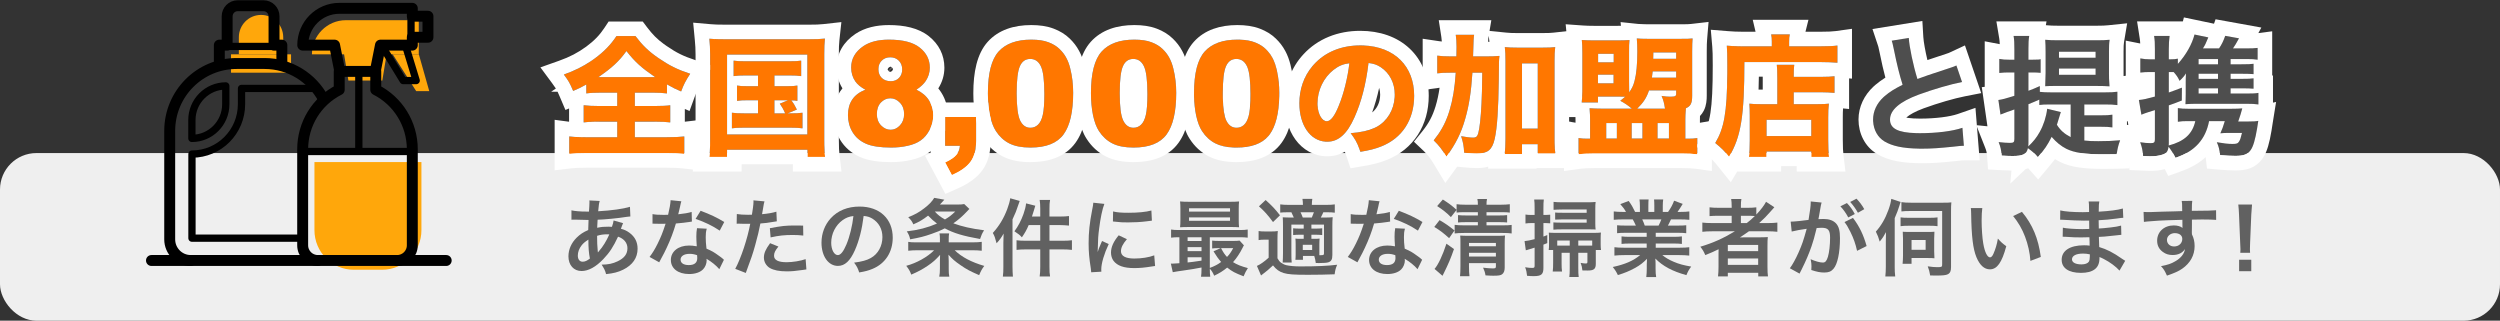 <svg width="343" height="44" viewBox="0 0 343 44" fill="none" xmlns="http://www.w3.org/2000/svg">
<rect x="0" y="0" width="343" height="44" fill="#333333" stroke="none"/>
<rect y="21" width="343" height="23" rx="5" fill="white" fill-opacity="0.92"/>
<path d="M306.038 12.116V12.836H308.216C309.044 12.836 309.458 12.818 309.854 12.746V14.33C309.404 14.258 308.936 14.24 308.234 14.24H301.196C300.746 14.24 300.458 14.258 299.846 14.294C299.864 13.826 299.882 13.52 299.882 12.926V11.414C299.882 10.802 299.882 10.676 299.918 10.064C299.72 10.388 299.432 10.73 299.036 11.09C298.784 10.55 298.604 10.316 298.226 9.884C298.064 9.884 297.974 9.884 297.812 9.884H297.56V12.692C298.118 12.494 298.388 12.404 299.36 12.026L299.342 13.79C298.478 14.132 298.28 14.204 297.56 14.456V19.676L297.542 19.964C299.684 19.406 300.818 18.362 301.196 16.616H300.08C299.576 16.616 299.252 16.634 298.802 16.706V14.834C299.27 14.906 299.63 14.924 300.224 14.924H306.146C306.83 14.924 307.244 14.906 307.64 14.87C307.55 15.194 307.55 15.194 307.406 15.698C307.334 15.914 307.19 16.364 307.082 16.67H308.522C309.152 16.67 309.512 16.652 309.836 16.58C309.746 17.138 309.746 17.174 309.674 17.624C309.422 19.136 309.134 20.144 308.774 20.612C308.36 21.188 307.82 21.386 306.686 21.386C306.146 21.386 305.408 21.35 304.598 21.278C304.508 20.504 304.418 20.108 304.148 19.514C305.102 19.676 305.678 19.748 306.29 19.748C306.866 19.748 307.028 19.694 307.208 19.406C307.37 19.136 307.406 19.01 307.604 18.236H305.768C305.336 18.236 304.922 18.254 304.634 18.29C304.868 17.786 305.03 17.336 305.246 16.616H303.086C302.834 17.894 302.366 18.884 301.61 19.73C300.836 20.576 299.936 21.134 298.478 21.656C298.172 21.044 297.902 20.612 297.524 20.126C297.434 20.792 297.236 21.044 296.66 21.224C296.138 21.386 295.706 21.44 294.95 21.44C294.716 21.44 294.482 21.422 294.032 21.404C293.978 20.648 293.888 20.234 293.636 19.514C294.194 19.604 294.662 19.64 295.076 19.64C295.544 19.64 295.652 19.532 295.652 19.118V15.104C295.202 15.248 295.058 15.302 294.68 15.41C294.392 15.5 294.104 15.608 293.798 15.734L293.456 13.718C294.068 13.664 294.554 13.556 295.652 13.25V9.884H294.968C294.482 9.884 294.086 9.902 293.654 9.956V8.012C294.104 8.102 294.464 8.138 294.986 8.138H295.652V6.752C295.652 5.906 295.634 5.51 295.544 4.934H297.668C297.596 5.528 297.56 5.96 297.56 6.734V8.138H297.812C298.262 8.138 298.478 8.12 298.802 8.048V8.768C299.954 7.49 300.746 6.05 301.088 4.736L302.978 5.132C302.636 5.978 302.528 6.194 302.24 6.644H304.454C304.832 6.086 305.048 5.636 305.3 4.916L307.19 5.258C306.812 5.96 306.632 6.248 306.362 6.644H308.126C308.936 6.644 309.332 6.626 309.746 6.572V8.192C309.332 8.12 308.936 8.102 308.342 8.102H306.038V8.822H307.532C308.45 8.822 308.81 8.804 309.188 8.75V10.172C308.774 10.136 308.378 10.118 307.532 10.118H306.038V10.82H307.532C308.45 10.82 308.81 10.802 309.188 10.748V12.17C308.81 12.134 308.396 12.116 307.532 12.116H306.038ZM304.31 12.116H301.646V12.836H304.31V12.116ZM304.31 10.82V10.118H301.646V10.82H304.31ZM304.31 8.822V8.102H301.646V8.822H304.31Z" fill="#4E4E4E"/>
<path d="M285.968 17.39V19.28C286.58 19.352 287.102 19.37 287.894 19.37C289.01 19.37 289.928 19.334 290.882 19.244C290.612 19.982 290.522 20.378 290.414 21.152C289.802 21.17 289.118 21.17 288.596 21.17C286.022 21.17 284.6 20.954 283.502 20.414C282.782 20.054 282.098 19.496 281.486 18.776C280.874 19.982 280.55 20.432 279.596 21.566C279.038 20.936 278.966 20.882 278.228 20.324C278.048 21.152 277.562 21.404 276.122 21.404C275.726 21.404 275.276 21.386 274.628 21.35C274.574 20.594 274.484 20.18 274.214 19.496C274.916 19.568 275.312 19.604 275.744 19.604C276.266 19.604 276.374 19.514 276.374 19.064V15.014C275.96 15.176 275.744 15.248 275.402 15.356C274.97 15.518 274.718 15.608 274.466 15.716L274.178 13.718C274.664 13.664 275.33 13.484 276.374 13.142V9.938H275.6C275.186 9.938 274.79 9.956 274.304 10.01V8.084C274.772 8.174 275.114 8.192 275.636 8.192H276.374V6.77C276.374 5.87 276.356 5.474 276.266 4.934H278.408C278.318 5.456 278.3 5.87 278.3 6.752V8.192H278.894C279.632 8.174 279.632 8.174 279.668 8.174C279.686 8.174 279.74 8.156 279.83 8.156C279.866 8.138 279.902 8.138 279.974 8.12V9.992C279.596 9.956 279.326 9.938 278.912 9.938H278.3V12.458C278.966 12.206 279.146 12.134 279.866 11.81V12.602C280.28 12.656 280.73 12.674 281.36 12.674H288.848C289.586 12.674 290.018 12.656 290.504 12.584V14.42C290 14.348 289.532 14.33 288.848 14.33H285.968V15.824H288.218C288.956 15.824 289.388 15.806 289.82 15.734V17.48C289.334 17.408 288.956 17.39 288.218 17.39H285.968ZM280.874 14.924L282.746 15.374C282.692 15.518 282.62 15.734 282.422 16.418C282.35 16.652 282.296 16.814 282.206 17.12C282.692 17.894 283.232 18.362 284.096 18.812V14.33H281.18C280.55 14.33 280.19 14.348 279.794 14.402V13.664C279.182 13.934 278.984 14.024 278.3 14.294V19.64C278.3 19.802 278.3 19.892 278.282 20.09C278.984 19.424 279.416 18.884 279.848 18.11C280.388 17.138 280.748 16.022 280.874 14.924ZM287.642 11.792H282.116C281.396 11.792 281.108 11.792 280.604 11.828C280.622 11.558 280.64 10.946 280.658 9.992V7.148C280.658 6.446 280.64 5.906 280.604 5.456C281.144 5.51 281.666 5.528 282.35 5.528H287.714C288.452 5.528 288.92 5.51 289.442 5.456C289.37 5.888 289.352 6.392 289.352 7.076V10.046C289.352 10.712 289.352 10.766 289.424 11.846C288.956 11.81 288.38 11.792 287.642 11.792ZM282.494 7.094V7.922H287.516V7.094H282.494ZM282.494 9.398V10.262H287.516V9.398H282.494Z" fill="#4E4E4E"/>
<path d="M259.543 5.582L261.883 5.204C261.955 6.41 262.495 9.002 263.071 10.838C264.241 10.406 264.241 10.406 267.733 9.254C268.057 9.146 268.147 9.11 268.417 8.984L269.191 11.252C267.625 11.558 265.267 12.242 263.251 12.98C260.623 13.952 259.309 15.104 259.309 16.4C259.309 17.714 260.533 18.272 263.431 18.272C265.681 18.272 267.895 18.002 269.245 17.534L269.443 20C269.047 20 268.957 20.018 267.985 20.126C266.041 20.324 265.033 20.396 263.773 20.396C261.271 20.396 259.705 20.09 258.553 19.406C257.563 18.812 256.987 17.696 256.987 16.4C256.987 15.194 257.563 14.042 258.589 13.178C259.291 12.584 259.867 12.224 261.037 11.63C260.587 10.172 260.281 8.966 259.831 6.752C259.651 5.888 259.633 5.852 259.543 5.582Z" fill="#4E4E4E"/>
<path d="M243.847 14.294V10.73C243.847 9.722 243.829 9.344 243.775 8.894H246.169C246.115 9.308 246.097 9.614 246.097 10.55H249.715C250.688 10.55 251.281 10.514 251.695 10.46V12.746C251.155 12.692 250.489 12.656 249.805 12.656H246.097V14.294H249.301C250.075 14.294 250.471 14.276 250.921 14.222C250.849 14.816 250.831 15.338 250.831 16.13V19.136C250.831 20.252 250.867 20.936 250.939 21.53H248.509V20.792H242.371V21.53H239.959C240.031 20.99 240.067 20.27 240.067 19.262V15.824C240.067 15.158 240.049 14.672 240.013 14.222C240.463 14.276 240.877 14.294 241.633 14.294H243.847ZM242.371 16.436V18.668H248.509V16.436H242.371ZM243.091 6.356V5.726C243.091 5.312 243.073 5.024 243.001 4.718H245.557C245.485 5.006 245.467 5.276 245.467 5.762V6.356H249.697C250.813 6.356 251.569 6.32 252.091 6.248V8.606C251.479 8.552 250.579 8.516 249.733 8.516H239.329C239.329 15.932 238.861 18.776 237.223 21.512C236.557 20.684 236.197 20.324 235.333 19.622C236.629 17.444 236.99 15.158 236.99 8.984C236.99 7.562 236.971 6.896 236.917 6.266C237.583 6.32 238.303 6.356 239.167 6.356H243.091Z" fill="#FF7700"/>
<path d="M219.692 14.906H223.886C223.418 14.492 222.878 14.132 222.302 13.826C222.806 13.43 222.806 13.43 222.986 13.268C222.572 13.25 222.338 13.25 221.852 13.25H219.242V14.06H217.01C217.082 13.412 217.1 12.908 217.1 11.828V7.256C217.1 6.392 217.082 6.05 217.028 5.492C217.532 5.528 218.054 5.546 218.738 5.546H221.852C222.626 5.546 223.094 5.528 223.562 5.492C223.508 6.05 223.508 6.248 223.508 7.22V11.144C223.508 11.9 223.508 12.188 223.526 12.674C223.904 12.134 224.102 11.738 224.264 11.09C224.516 10.154 224.642 8.786 224.642 7.094C224.642 6.41 224.624 5.834 224.57 5.276C224.912 5.312 225.344 5.33 226.1 5.33H230.402C231.5 5.33 231.752 5.33 232.22 5.276C232.184 5.708 232.166 6.23 232.166 7.076V13.124C232.166 14.15 231.968 14.564 231.302 14.852C231.284 15.086 231.284 15.086 231.266 15.374C231.248 15.572 231.23 15.932 231.23 16.418V19.028H231.662C232.184 19.028 232.454 19.01 232.868 18.938V21.17C232.346 21.098 231.59 21.062 230.708 21.062H218.774C217.928 21.062 217.1 21.098 216.578 21.17V18.938C216.992 19.01 217.28 19.028 217.748 19.028H218.162V16.508C218.162 16.04 218.144 15.5 218.09 14.852C218.594 14.888 219.044 14.906 219.692 14.906ZM229.97 9.794H226.748C226.694 10.244 226.694 10.298 226.64 10.658H229.97V9.794ZM229.97 8.066V7.202H226.838L226.82 8.066H229.97ZM229.97 12.404H226.244C225.902 13.43 225.47 14.078 224.624 14.906H228.44C228.314 14.096 228.224 13.754 227.972 13.16C228.422 13.232 228.782 13.268 229.124 13.268C229.826 13.268 229.97 13.196 229.97 12.872V12.404ZM219.26 7.382V8.552H221.402V7.382H219.26ZM219.242 10.244V11.432H221.384V10.244H219.242ZM220.376 16.886V19.01H221.834V16.886H220.376ZM223.868 16.886V19.01H225.344V16.886H223.868ZM227.414 16.886V19.01H228.98V16.886H227.414Z" fill="#FF7700"/>
<path d="M202.106 7.742H203.654C204.59 7.742 205.148 7.724 205.724 7.67C205.652 8.318 205.652 8.318 205.634 10.892C205.58 14.978 205.418 17.516 205.076 19.046C204.734 20.558 204.122 21.062 202.628 21.062C202.196 21.062 201.602 21.026 200.882 20.954C200.828 19.982 200.756 19.604 200.468 18.686C201.152 18.812 201.71 18.884 202.106 18.884C202.538 18.884 202.682 18.758 202.826 18.236C203.006 17.606 203.168 16.112 203.258 14.276C203.33 12.692 203.33 12.62 203.366 9.974H202.016C201.836 12.638 201.566 14.438 201.026 16.31C200.486 18.218 199.748 19.712 198.452 21.494C197.876 20.54 197.408 19.928 196.706 19.262C197.732 17.984 198.38 16.778 198.866 15.194C199.334 13.646 199.586 12.098 199.73 9.974H198.956C198.182 9.974 197.714 9.992 197.192 10.064V7.634C197.678 7.706 198.236 7.742 199.172 7.742H199.82C199.838 7.256 199.838 7.256 199.838 6.41C199.838 5.69 199.802 5.24 199.73 4.772H202.25C202.178 5.204 202.178 5.204 202.106 7.742ZM208.82 19.784V21.134H206.444C206.516 20.594 206.552 19.892 206.552 19.046V8.354C206.552 7.526 206.534 7.04 206.462 6.464C207.002 6.518 207.398 6.536 208.118 6.536H211.7C212.474 6.536 212.888 6.518 213.374 6.464C213.302 7.058 213.284 7.526 213.284 8.354V18.956C213.284 19.91 213.302 20.468 213.392 21.062H210.98V19.784H208.82ZM208.82 8.696V17.642H210.98V8.696H208.82Z" fill="#FF7700"/>
<path d="M187.759 8.642C187.399 11.612 186.769 14.006 185.833 16.094C184.825 18.38 183.637 19.442 182.089 19.442C179.857 19.442 178.273 17.264 178.273 14.168C178.273 12.116 178.975 10.244 180.289 8.822C181.837 7.13 184.051 6.23 186.625 6.23C191.143 6.23 194.023 8.93 194.023 13.142C194.023 16.418 192.385 18.956 189.505 20.09C188.641 20.432 187.921 20.612 186.643 20.828C186.265 19.694 186.013 19.208 185.311 18.272C186.913 18.146 188.029 17.858 188.875 17.408C190.423 16.562 191.359 14.888 191.359 12.98C191.359 11.378 190.657 10.028 189.433 9.218C188.911 8.876 188.479 8.732 187.759 8.642ZM185.131 8.678C184.267 8.786 183.673 9.038 182.971 9.578C181.603 10.64 180.757 12.386 180.757 14.186C180.757 15.536 181.333 16.634 182.035 16.634C182.557 16.634 183.115 15.932 183.691 14.474C184.357 12.872 184.915 10.604 185.131 8.678Z" fill="#FF7700"/>
<path d="M163.82 12.783C163.82 10.062 164.308 8.158 165.285 7.07C166.268 5.983 167.762 5.439 169.767 5.439C170.731 5.439 171.522 5.56 172.14 5.801C172.759 6.035 173.263 6.344 173.654 6.729C174.044 7.106 174.35 7.507 174.572 7.93C174.8 8.346 174.982 8.835 175.119 9.395C175.386 10.462 175.519 11.575 175.519 12.734C175.519 15.332 175.08 17.233 174.201 18.438C173.322 19.642 171.808 20.244 169.66 20.244C168.455 20.244 167.482 20.052 166.74 19.668C165.998 19.284 165.389 18.721 164.914 17.979C164.569 17.451 164.298 16.732 164.103 15.82C163.914 14.902 163.82 13.89 163.82 12.783ZM167.765 12.793C167.765 14.616 167.925 15.863 168.244 16.533C168.569 17.197 169.038 17.529 169.65 17.529C170.054 17.529 170.402 17.389 170.695 17.109C170.994 16.823 171.212 16.374 171.349 15.762C171.492 15.15 171.564 14.196 171.564 12.9C171.564 10.999 171.401 9.723 171.076 9.072C170.757 8.415 170.275 8.086 169.63 8.086C168.973 8.086 168.498 8.421 168.205 9.092C167.912 9.756 167.765 10.99 167.765 12.793Z" fill="#FF7700"/>
<path d="M149.68 12.783C149.68 10.062 150.168 8.158 151.145 7.07C152.128 5.983 153.622 5.439 155.627 5.439C156.591 5.439 157.382 5.56 158 5.801C158.619 6.035 159.124 6.344 159.514 6.729C159.905 7.106 160.211 7.507 160.432 7.93C160.66 8.346 160.842 8.835 160.979 9.395C161.246 10.462 161.379 11.575 161.379 12.734C161.379 15.332 160.94 17.233 160.061 18.438C159.182 19.642 157.668 20.244 155.52 20.244C154.316 20.244 153.342 20.052 152.6 19.668C151.858 19.284 151.249 18.721 150.774 17.979C150.429 17.451 150.159 16.732 149.963 15.82C149.775 14.902 149.68 13.89 149.68 12.783ZM153.625 12.793C153.625 14.616 153.785 15.863 154.104 16.533C154.43 17.197 154.898 17.529 155.51 17.529C155.914 17.529 156.262 17.389 156.555 17.109C156.855 16.823 157.073 16.374 157.209 15.762C157.353 15.15 157.424 14.196 157.424 12.9C157.424 10.999 157.262 9.723 156.936 9.072C156.617 8.415 156.135 8.086 155.491 8.086C154.833 8.086 154.358 8.421 154.065 9.092C153.772 9.756 153.625 10.99 153.625 12.793Z" fill="#FF7700"/>
<path d="M135.54 12.783C135.54 10.062 136.029 8.158 137.005 7.07C137.988 5.983 139.482 5.439 141.488 5.439C142.451 5.439 143.242 5.56 143.861 5.801C144.479 6.035 144.984 6.344 145.374 6.729C145.765 7.106 146.071 7.507 146.292 7.93C146.52 8.346 146.702 8.835 146.839 9.395C147.106 10.462 147.24 11.575 147.24 12.734C147.24 15.332 146.8 17.233 145.921 18.438C145.042 19.642 143.529 20.244 141.38 20.244C140.176 20.244 139.202 20.052 138.46 19.668C137.718 19.284 137.109 18.721 136.634 17.979C136.289 17.451 136.019 16.732 135.823 15.82C135.635 14.902 135.54 13.89 135.54 12.783ZM139.486 12.793C139.486 14.616 139.645 15.863 139.964 16.533C140.29 17.197 140.758 17.529 141.37 17.529C141.774 17.529 142.122 17.389 142.415 17.109C142.715 16.823 142.933 16.374 143.07 15.762C143.213 15.15 143.284 14.196 143.284 12.9C143.284 10.999 143.122 9.723 142.796 9.072C142.477 8.415 141.995 8.086 141.351 8.086C140.693 8.086 140.218 8.421 139.925 9.092C139.632 9.756 139.486 10.99 139.486 12.793Z" fill="#FF7700"/>
<path d="M129.671 16.055H133.919V19.326C133.919 20.531 133.668 21.481 133.167 22.178C132.666 22.874 131.81 23.49 130.599 24.023L129.671 22.285C130.426 21.934 130.944 21.582 131.224 21.23C131.51 20.885 131.67 20.475 131.702 20H129.671V16.055Z" fill="#FF7700"/>
<path d="M118.733 12.305C118.108 11.973 117.652 11.602 117.366 11.191C116.975 10.632 116.78 9.987 116.78 9.258C116.78 8.06 117.343 7.08 118.469 6.318C119.348 5.732 120.51 5.439 121.956 5.439C123.87 5.439 125.282 5.804 126.194 6.533C127.112 7.262 127.571 8.18 127.571 9.287C127.571 9.932 127.389 10.534 127.024 11.094C126.75 11.51 126.321 11.914 125.735 12.305C126.51 12.676 127.086 13.167 127.463 13.779C127.847 14.391 128.04 15.068 128.04 15.81C128.04 16.527 127.874 17.197 127.542 17.822C127.216 18.441 126.812 18.919 126.331 19.258C125.855 19.596 125.26 19.844 124.543 20C123.834 20.163 123.075 20.244 122.268 20.244C120.751 20.244 119.592 20.065 118.792 19.707C117.991 19.349 117.382 18.822 116.965 18.125C116.549 17.428 116.34 16.65 116.34 15.791C116.34 14.951 116.536 14.242 116.926 13.662C117.317 13.076 117.919 12.624 118.733 12.305ZM120.52 9.492C120.52 9.987 120.673 10.387 120.979 10.693C121.292 10.993 121.705 11.143 122.219 11.143C122.675 11.143 123.049 10.993 123.342 10.693C123.635 10.394 123.782 10.007 123.782 9.531C123.782 9.036 123.629 8.636 123.323 8.33C123.017 8.018 122.626 7.861 122.151 7.861C121.669 7.861 121.275 8.014 120.969 8.32C120.67 8.62 120.52 9.01 120.52 9.492ZM120.305 15.654C120.305 16.286 120.497 16.803 120.881 17.207C121.265 17.604 121.705 17.803 122.2 17.803C122.675 17.803 123.101 17.601 123.479 17.197C123.857 16.787 124.045 16.27 124.045 15.645C124.045 15.013 123.853 14.495 123.469 14.092C123.092 13.688 122.652 13.486 122.151 13.486C121.656 13.486 121.223 13.682 120.852 14.072C120.487 14.463 120.305 14.99 120.305 15.654Z" fill="#FF7700"/>
<path d="M104 10.352H102.272C101.48 10.352 101.174 10.37 100.652 10.442V8.318C101.12 8.39 101.444 8.408 102.272 8.408H108.266C109.094 8.408 109.472 8.39 109.922 8.318V10.442C109.436 10.37 109.076 10.352 108.284 10.352H106.25V11.828H107.906C108.698 11.828 108.968 11.81 109.4 11.738V13.844C109.094 13.79 108.932 13.772 108.572 13.772C108.914 14.24 108.95 14.276 109.328 15.032L108.068 15.554H108.428C109.256 15.554 109.598 15.536 110.102 15.464V17.606C109.598 17.534 109.184 17.516 108.428 17.516H102.092C101.228 17.516 100.886 17.534 100.418 17.606V15.464C100.922 15.536 101.282 15.554 102.092 15.554H104V13.754H102.632C101.876 13.754 101.57 13.772 101.12 13.844V11.738C101.57 11.81 101.84 11.828 102.632 11.828H104V10.352ZM106.25 13.754V15.554H107.726C107.492 14.996 107.24 14.582 106.988 14.222L108.122 13.754H106.25ZM97.43 19.118V7.454C97.43 6.698 97.394 6.068 97.322 5.312C97.934 5.366 98.456 5.384 99.446 5.384H111.074C111.92 5.384 112.532 5.366 113.18 5.294C113.108 5.96 113.09 6.536 113.09 7.436V19.118C113.09 20.27 113.126 20.936 113.198 21.53H110.786V20.54H99.752V21.53H97.322C97.394 20.972 97.43 20.342 97.43 19.118ZM99.752 7.49V18.452H110.768V7.49H99.752Z" fill="#FF7700"/>
<path d="M84.686 12.71H82.544C81.608 12.71 80.924 12.746 80.438 12.818V11.594C79.646 12.026 79.412 12.152 78.638 12.476C78.17 11.378 78.026 11.126 77.36 10.226C79.034 9.632 80.294 8.966 81.59 8.03C82.886 7.076 83.804 6.122 84.578 4.952H87.188C88.142 6.212 89.006 7.058 90.356 7.976C91.85 9.002 92.984 9.56 94.694 10.118C94.064 11.09 93.794 11.612 93.452 12.548C92.624 12.188 92.39 12.08 91.508 11.576V12.818C90.95 12.746 90.356 12.71 89.456 12.71H87.098V14.546H89.834C90.806 14.546 91.454 14.51 91.958 14.438V16.796C91.454 16.724 90.752 16.688 89.816 16.688H87.098V18.83H91.418C92.462 18.83 93.272 18.794 93.884 18.722V21.116C93.272 21.044 92.462 21.008 91.454 21.008H80.474C79.466 21.008 78.71 21.044 78.098 21.116V18.722C78.638 18.794 79.484 18.83 80.528 18.83H84.686V16.688H82.202C81.284 16.688 80.564 16.724 80.078 16.796V14.438C80.69 14.51 81.266 14.546 82.202 14.546H84.686V12.71ZM82.094 10.586H82.364H89.888C87.998 9.29 87.134 8.516 85.946 7.004C84.956 8.39 83.966 9.308 82.094 10.586Z" fill="#FF7700"/>
<path d="M303.388 3.175L303.762 3.254L303.976 2.644L310.257 3.78L309.846 4.542L311.745 4.294V10.369L311.854 10.35V14.082L312.279 13.988L311.854 16.624V16.676L311.846 16.674L311.81 16.898C311.766 17.169 311.745 17.31 311.726 17.439C311.705 17.575 311.686 17.705 311.648 17.94L311.646 17.953C311.514 18.75 311.362 19.469 311.181 20.079C311.017 20.631 310.779 21.259 310.396 21.778L310.397 21.779C310.388 21.793 310.377 21.804 310.367 21.817C310.364 21.822 310.362 21.827 310.358 21.831L310.357 21.83C309.949 22.381 309.413 22.825 308.693 23.091C308.033 23.335 307.333 23.386 306.686 23.386C306.07 23.386 305.271 23.346 304.421 23.27L302.799 23.126L302.616 21.552C301.671 22.433 300.579 23.028 299.151 23.539L297.481 24.137L297.014 23.202C296.341 23.386 295.741 23.44 294.949 23.44C294.665 23.44 294.308 23.417 293.951 23.402L292.164 23.331L292.036 21.547C291.995 20.978 291.945 20.738 291.748 20.175L290.639 17.005L292.022 17.227L291.121 11.916L291.653 11.868V5.572L293.638 5.969C293.626 5.689 293.606 5.491 293.567 5.243L293.207 2.934H299.49L299.632 2.388L303.388 3.175ZM301.088 4.736C300.746 6.05 299.954 7.49 298.802 8.768V8.048C298.478 8.12 298.262 8.138 297.812 8.138H297.56V6.734C297.56 5.96 297.596 5.528 297.668 4.934H295.544C295.634 5.51 295.651 5.906 295.651 6.752V8.138H294.985C294.463 8.138 294.103 8.102 293.653 8.012V9.956C294.085 9.902 294.482 9.884 294.968 9.884H295.651V13.25C294.553 13.556 294.067 13.664 293.455 13.718L293.798 15.734C294.104 15.608 294.392 15.5 294.68 15.41C295.058 15.302 295.201 15.248 295.651 15.104V19.118C295.651 19.532 295.543 19.64 295.075 19.64C294.661 19.64 294.194 19.604 293.636 19.514C293.888 20.234 293.977 20.648 294.031 21.404C294.481 21.422 294.715 21.44 294.949 21.44C295.705 21.44 296.137 21.386 296.659 21.224C297.235 21.044 297.433 20.792 297.523 20.126C297.901 20.612 298.172 21.044 298.478 21.656C299.935 21.134 300.835 20.576 301.609 19.73C302.365 18.884 302.834 17.894 303.086 16.616H305.245C305.029 17.336 304.868 17.786 304.634 18.29C304.922 18.254 305.336 18.236 305.768 18.236H307.604C307.406 19.01 307.37 19.136 307.208 19.406C307.028 19.694 306.865 19.748 306.289 19.748C305.677 19.748 305.101 19.676 304.147 19.514C304.417 20.108 304.508 20.504 304.598 21.278C305.408 21.35 306.146 21.386 306.686 21.386C307.819 21.386 308.359 21.188 308.773 20.612C309.133 20.144 309.422 19.136 309.674 17.624C309.746 17.174 309.746 17.138 309.836 16.58C309.512 16.652 309.151 16.67 308.521 16.67H307.081C307.189 16.364 307.333 15.914 307.405 15.698C307.549 15.194 307.55 15.194 307.64 14.87C307.244 14.906 306.83 14.924 306.146 14.924H300.224C299.63 14.924 299.27 14.906 298.802 14.834V16.706C299.252 16.634 299.575 16.616 300.079 16.616H301.195C300.817 18.362 299.684 19.406 297.542 19.964L297.56 19.676V14.456C298.28 14.204 298.478 14.132 299.342 13.79L299.359 12.026C298.388 12.404 298.118 12.494 297.56 12.692V9.884H298.226C298.604 10.316 298.783 10.55 299.035 11.09C299.431 10.73 299.72 10.388 299.918 10.065C299.882 10.676 299.882 10.802 299.882 11.414V12.926C299.882 13.52 299.864 13.826 299.846 14.294C300.457 14.258 300.745 14.24 301.195 14.24H308.233C308.935 14.24 309.404 14.258 309.854 14.33V12.746C309.458 12.818 309.044 12.836 308.216 12.836H306.037V12.116H307.531C308.395 12.116 308.81 12.134 309.188 12.17V10.748C308.81 10.802 308.449 10.82 307.531 10.82H306.037V10.118H307.531C308.377 10.118 308.774 10.136 309.188 10.172V8.75C308.81 8.804 308.449 8.822 307.531 8.822H306.037V8.102H308.342C308.935 8.102 309.331 8.12 309.745 8.192V6.572C309.331 6.626 308.935 6.644 308.126 6.644H306.361C306.631 6.248 306.812 5.96 307.189 5.258L305.3 4.916C305.048 5.636 304.831 6.086 304.453 6.644H302.239C302.527 6.194 302.636 5.978 302.978 5.132L301.088 4.736ZM304.31 12.116V12.836H301.646V12.116H304.31ZM304.31 10.118V10.82H301.646V10.118H304.31ZM304.31 8.102V8.822H301.646V8.102H304.31Z" fill="white"/>
<path d="M280.782 2.934L280.692 3.455L280.803 3.466C281.252 3.511 281.702 3.528 282.35 3.528H287.714C288.414 3.528 288.807 3.511 289.235 3.467L291.846 3.196L291.414 5.785C291.372 6.041 291.352 6.401 291.352 7.076V10.046C291.352 10.208 291.354 10.328 291.355 10.435L292.504 10.266V16.726L291.819 16.627V17.146L293.849 16.955L292.76 19.932C292.545 20.519 292.486 20.776 292.395 21.429L292.161 23.102L290.473 23.151C289.826 23.17 289.112 23.17 288.596 23.17C285.974 23.17 284.155 22.964 282.619 22.209L282.607 22.203C282.383 22.091 282.166 21.964 281.953 21.829C281.72 22.136 281.455 22.462 281.126 22.854L279.635 24.626L278.27 23.084C278.148 23.132 278.025 23.172 277.901 23.207L275.81 25.192L275.972 23.4C275.558 23.396 275.101 23.379 274.517 23.347L272.758 23.249L272.633 21.492C272.592 20.926 272.544 20.713 272.354 20.23L271.146 17.171L272.677 17.328L271.903 11.958L272.304 11.913V5.663L274.364 6.059C274.354 5.705 274.334 5.508 274.293 5.263L273.904 2.934H280.782ZM276.266 4.934C276.356 5.473 276.373 5.87 276.373 6.77V8.192H275.636C275.114 8.192 274.772 8.174 274.304 8.084V10.01C274.79 9.956 275.186 9.938 275.6 9.938H276.373V13.142C275.329 13.483 274.664 13.664 274.178 13.718L274.466 15.716C274.718 15.608 274.97 15.518 275.401 15.356C275.743 15.248 275.959 15.176 276.373 15.014V19.064C276.373 19.514 276.265 19.604 275.743 19.604C275.311 19.604 274.915 19.568 274.214 19.496C274.484 20.18 274.574 20.594 274.628 21.35C275.275 21.386 275.725 21.404 276.121 21.404C277.561 21.404 278.048 21.152 278.228 20.324C278.965 20.882 279.038 20.936 279.596 21.566C280.55 20.433 280.873 19.982 281.485 18.776C282.097 19.496 282.782 20.054 283.502 20.414C284.6 20.954 286.022 21.17 288.596 21.17C289.118 21.17 289.801 21.17 290.413 21.152C290.521 20.378 290.612 19.982 290.882 19.244C289.928 19.334 289.01 19.37 287.894 19.37C287.102 19.37 286.58 19.352 285.968 19.28V17.39H288.218C288.956 17.39 289.333 17.409 289.819 17.48V15.734C289.387 15.806 288.955 15.824 288.218 15.824H285.968V14.33H288.848C289.532 14.33 290 14.348 290.504 14.42V12.584C290.018 12.656 289.586 12.674 288.848 12.674H281.359C280.729 12.674 280.279 12.656 279.865 12.602V11.81C279.145 12.133 278.966 12.206 278.3 12.458V9.938H278.911C279.325 9.938 279.596 9.956 279.974 9.992V8.12C279.902 8.138 279.865 8.138 279.829 8.156C279.74 8.156 279.686 8.174 279.668 8.174C279.632 8.174 279.632 8.174 278.894 8.192H278.3V6.752C278.3 5.87 278.317 5.456 278.407 4.934H276.266ZM279.794 14.402C280.19 14.348 280.55 14.33 281.18 14.33H284.096V18.811C283.232 18.361 282.691 17.894 282.205 17.12C282.295 16.814 282.35 16.652 282.422 16.418C282.62 15.734 282.691 15.518 282.745 15.374L280.873 14.924C280.747 16.022 280.388 17.138 279.848 18.11C279.416 18.884 278.983 19.424 278.281 20.09C278.299 19.892 278.3 19.802 278.3 19.64V14.294C278.984 14.024 279.182 13.934 279.794 13.664V14.402ZM289.441 5.456C288.92 5.51 288.452 5.528 287.714 5.528H282.35C281.666 5.528 281.144 5.51 280.604 5.456C280.64 5.906 280.657 6.446 280.657 7.148V9.992C280.639 10.946 280.622 11.558 280.604 11.828C281.107 11.792 281.395 11.792 282.115 11.792H287.642C288.38 11.792 288.956 11.81 289.424 11.846C289.352 10.766 289.352 10.712 289.352 10.046V7.076C289.352 6.392 289.369 5.888 289.441 5.456ZM287.516 9.398V10.262H282.493V9.398H287.516ZM287.516 7.094V7.922H282.493V7.094H287.516Z" fill="white"/>
<path d="M271.61 22H269.443C269.297 22 269.238 22.002 269.116 22.014C268.946 22.029 268.718 22.056 268.206 22.113L268.197 22.115H268.188C266.222 22.316 265.135 22.396 263.773 22.396C261.162 22.396 259.154 22.089 257.532 21.126L257.524 21.121C255.841 20.111 254.987 18.285 254.987 16.4C254.987 14.646 255.777 13.053 257.042 11.878L257.301 11.648C257.764 11.257 258.187 10.95 258.673 10.65C258.412 9.674 258.172 8.625 257.874 7.16L257.715 6.437C257.698 6.368 257.695 6.36 257.646 6.215L256.902 3.982L263.748 2.877L263.88 5.085C263.918 5.723 264.139 6.965 264.439 8.238C265.017 8.045 265.831 7.776 267.107 7.354C267.26 7.304 267.319 7.282 267.36 7.266C267.399 7.25 267.444 7.231 267.571 7.172L269.591 6.229L271.824 12.775L269.575 13.215C268.139 13.495 265.886 14.146 263.939 14.858L263.938 14.857C262.737 15.302 262.006 15.731 261.607 16.077C261.585 16.096 261.565 16.115 261.546 16.133C261.631 16.15 261.729 16.168 261.841 16.184C262.243 16.24 262.765 16.273 263.432 16.273V18.273L262.907 18.266C260.385 18.2 259.31 17.632 259.31 16.4C259.31 15.104 260.624 13.953 263.252 12.98C265.268 12.242 267.625 11.558 269.191 11.252L268.418 8.984C268.148 9.11 268.057 9.146 267.733 9.254C264.241 10.406 264.241 10.406 263.071 10.838C262.495 9.002 261.956 6.41 261.884 5.204L259.544 5.582C259.634 5.852 259.651 5.888 259.831 6.752C260.281 8.966 260.587 10.172 261.037 11.63C259.867 12.224 259.292 12.584 258.59 13.178L258.402 13.344C257.494 14.187 256.987 15.27 256.987 16.4L256.994 16.641C257.061 17.833 257.626 18.849 258.554 19.406C259.634 20.047 261.078 20.357 263.315 20.393L263.773 20.396C265.033 20.396 266.041 20.324 267.985 20.126C268.957 20.018 269.048 20 269.443 20L269.245 17.534C267.895 18.002 265.681 18.273 263.432 18.273V16.273C265.586 16.273 267.545 16.007 268.591 15.645L271.032 14.798L271.61 22Z" fill="white"/>
<path d="M250.831 16.13C250.831 15.338 250.85 14.816 250.922 14.222C250.472 14.276 250.076 14.294 249.302 14.294H246.098V12.656H249.806C250.49 12.656 251.155 12.692 251.695 12.746V10.46C251.281 10.514 250.687 10.55 249.716 10.55H246.098C246.098 9.614 246.116 9.308 246.17 8.894H243.775C243.829 9.344 243.848 9.722 243.848 10.73V14.294H241.634C240.878 14.294 240.464 14.276 240.014 14.222C240.05 14.672 240.067 15.158 240.067 15.824V19.262C240.067 20.27 240.032 20.99 239.96 21.53H242.371V20.792H248.51V21.53H250.939C250.867 20.936 250.831 20.252 250.831 19.136V16.13ZM248.51 16.436V18.668H242.371V16.436H248.51ZM241.315 10.516C241.307 11.138 241.293 11.729 241.274 12.291C241.382 12.292 241.502 12.294 241.634 12.294H241.848V10.73C241.848 10.655 241.847 10.583 241.847 10.516H241.315ZM248.119 2.718L247.71 4.356H249.697V6.356H245.468V5.762C245.468 5.276 245.486 5.006 245.558 4.718H243.002C243.074 5.024 243.092 5.312 243.092 5.726V6.356H239.168V4.356H240.862L240.477 2.718H248.119ZM252.831 19.136C252.831 20.211 252.866 20.807 252.925 21.289L253.196 23.53H246.51V22.792H244.371V23.53H238.347L237.465 25.003L235.665 22.766C235.091 22.052 234.832 21.791 234.072 21.174L232.867 20.193V19.855L233.615 18.6C234.6 16.945 234.989 15.177 234.989 8.984C234.989 7.568 234.971 6.975 234.925 6.437L234.723 4.081L237.079 4.272C237.697 4.323 238.363 4.356 239.168 4.356V6.356L238.545 6.35C237.947 6.337 237.417 6.306 236.918 6.266C236.972 6.896 236.989 7.562 236.989 8.984L236.985 10.097C236.941 15.443 236.549 17.58 235.334 19.622C236.198 20.324 236.558 20.684 237.224 21.512C238.862 18.776 239.329 15.931 239.329 8.516H249.733C250.579 8.516 251.48 8.552 252.092 8.606V6.248C251.57 6.32 250.813 6.356 249.697 6.356V4.356C250.793 4.356 251.437 4.319 251.818 4.267L254.092 3.953V10.79L253.695 10.755V14.956L252.867 14.873C252.841 15.216 252.831 15.589 252.831 16.13V19.136Z" fill="white"/>
<path d="M215.1 11.828V7.256C215.1 6.441 215.084 6.165 215.037 5.685L214.809 3.328L217.17 3.497C217.618 3.529 218.091 3.546 218.737 3.546H221.852C222.054 3.546 222.232 3.542 222.392 3.539L222.343 3.03L224.779 3.287C224.965 3.307 225.219 3.318 225.674 3.324L225.781 3.315L225.78 3.326C225.878 3.327 225.984 3.33 226.1 3.33H230.401C231.529 3.33 231.659 3.327 231.99 3.289L234.415 3.01L234.213 5.442C234.184 5.795 234.166 6.254 234.166 7.076V13.124C234.166 13.7 234.123 14.452 233.775 15.153C233.626 15.455 233.441 15.706 233.238 15.917C233.234 16.053 233.229 16.221 233.229 16.418V16.845L234.867 16.561V23.465L232.595 23.151C232.207 23.098 231.557 23.061 230.708 23.061H218.773C217.954 23.061 217.235 23.098 216.851 23.151L214.577 23.465V16.561L216.161 16.835V16.508C216.161 16.367 216.157 16.218 216.152 16.06H214.775L215.021 13.839C215.081 13.3 215.1 12.883 215.1 11.828ZM221.834 16.886V19.01H220.376V16.886H221.834ZM225.344 16.886V19.01H223.867V16.886H225.344ZM228.979 16.886V19.01H227.413V16.886H228.979ZM229.97 12.404V12.872C229.97 13.196 229.825 13.268 229.123 13.268C228.781 13.268 228.421 13.232 227.972 13.16C228.224 13.754 228.313 14.096 228.439 14.906H224.623C225.469 14.078 225.901 13.43 226.243 12.404H229.97ZM221.384 10.244V11.432H219.241V10.244H221.384ZM229.97 9.794V10.658H226.64C226.694 10.298 226.693 10.244 226.747 9.794H229.97ZM221.401 7.382V8.552H219.26V7.382H221.401ZM229.97 7.202V8.066H226.819L226.838 7.202H229.97ZM217.096 12.541C217.087 13.169 217.064 13.574 217.01 14.06H219.241V13.25H221.852C222.337 13.25 222.571 13.25 222.985 13.268C222.805 13.43 222.806 13.43 222.302 13.826C222.878 14.132 223.418 14.492 223.886 14.906H219.691C219.044 14.906 218.594 14.887 218.09 14.852C218.144 15.499 218.161 16.04 218.161 16.508V19.028H217.747C217.279 19.028 216.991 19.011 216.577 18.939V21.17C217.099 21.098 217.927 21.061 218.773 21.061H230.708C231.59 21.061 232.345 21.098 232.867 21.17V18.939C232.453 19.01 232.183 19.028 231.661 19.028H231.229V16.418C231.229 16.175 231.234 15.964 231.241 15.788L231.266 15.374C231.284 15.086 231.284 15.086 231.302 14.852C231.884 14.6 232.108 14.252 232.155 13.481L232.166 13.124V7.076C232.166 6.23 232.184 5.708 232.22 5.276C231.752 5.33 231.499 5.33 230.401 5.33H226.1C225.344 5.33 224.911 5.312 224.569 5.276C224.623 5.834 224.642 6.41 224.642 7.094C224.642 8.786 224.516 10.154 224.264 11.09C224.102 11.738 223.903 12.134 223.525 12.674C223.507 12.188 223.508 11.899 223.508 11.144V7.22C223.508 6.248 223.508 6.05 223.562 5.492C223.094 5.528 222.626 5.546 221.852 5.546H218.737C218.053 5.546 217.531 5.528 217.027 5.492C217.081 6.05 217.1 6.392 217.1 7.256V11.828L217.096 12.541Z" fill="white"/>
<path d="M213.283 8.354C213.283 7.526 213.301 7.058 213.373 6.464C212.887 6.518 212.473 6.536 211.699 6.536H208.117C207.398 6.536 207.002 6.518 206.462 6.464C206.534 7.04 206.552 7.526 206.552 8.354V19.046C206.552 19.892 206.515 20.594 206.443 21.134H208.819V19.784H210.979V21.061H213.392C213.324 20.616 213.297 20.191 213.288 19.604L213.283 18.956V8.354ZM199.729 4.772C199.801 5.24 199.838 5.69 199.838 6.41C199.838 7.256 199.837 7.256 199.819 7.742H199.172C198.236 7.742 197.677 7.706 197.191 7.634V10.065C197.713 9.992 198.181 9.974 198.955 9.974H199.729C199.585 12.098 199.333 13.646 198.865 15.194L198.675 15.771C198.211 17.081 197.603 18.144 196.705 19.262C197.407 19.928 197.875 20.54 198.451 21.494C199.747 19.712 200.485 18.218 201.025 16.31C201.565 14.438 201.836 12.637 202.016 9.974H203.365C203.329 12.62 203.33 12.692 203.258 14.276C203.168 16.112 203.005 17.606 202.825 18.236L202.771 18.414C202.641 18.788 202.483 18.884 202.105 18.884C201.71 18.884 201.152 18.811 200.468 18.686C200.756 19.604 200.828 19.982 200.882 20.954C201.422 21.008 201.89 21.042 202.273 21.056L202.628 21.061C204.122 21.061 204.733 20.558 205.075 19.046C205.417 17.516 205.58 14.978 205.634 10.892C205.652 8.318 205.652 8.318 205.724 7.67C205.148 7.724 204.589 7.742 203.653 7.742H202.105C202.177 5.205 202.178 5.204 202.25 4.772H199.729ZM210.979 8.696V17.642H208.819V8.696H210.979ZM204.223 5.101C204.198 5.251 204.188 5.253 204.169 5.738C204.233 5.738 204.295 5.736 204.354 5.735L204.252 4.92L204.223 5.101ZM215.283 18.956C215.283 19.898 215.303 20.328 215.369 20.763L215.718 23.061H210.819V23.134H204.159L204.194 22.866C203.659 23.019 203.12 23.061 202.628 23.061C202.102 23.061 201.434 23.02 200.683 22.944L199.925 22.868L198.297 25.107L196.739 22.527C196.233 21.688 195.872 21.228 195.329 20.713L193.993 19.445L195.146 18.01C196.017 16.925 196.543 15.944 196.953 14.607C197.196 13.803 197.375 12.988 197.511 12.039C197.495 12.041 197.48 12.043 197.465 12.045L195.191 12.358V5.315L197.484 5.655C197.584 5.67 197.693 5.683 197.817 5.694C197.803 5.457 197.782 5.267 197.753 5.076L197.398 2.772H204.61L204.364 4.245L206.66 4.474C207.119 4.52 207.447 4.536 208.117 4.536H211.699C212.436 4.536 212.769 4.519 213.152 4.477L215.663 4.197L215.359 6.705C215.301 7.185 215.283 7.563 215.283 8.354V18.956Z" fill="white"/>
<path d="M189.359 12.98C189.359 12.638 189.308 12.33 189.218 12.057C188.959 13.256 188.641 14.372 188.258 15.427C188.915 14.914 189.359 14.056 189.359 12.98ZM185.132 8.678C184.916 10.604 184.357 12.872 183.691 14.474C183.115 15.932 182.557 16.634 182.035 16.634C181.377 16.633 180.83 15.668 180.765 14.435L180.758 14.185C180.758 12.386 181.604 10.64 182.972 9.578C183.674 9.038 184.268 8.786 185.132 8.678ZM196.023 13.142C196.023 17.167 193.948 20.49 190.238 21.951L190.237 21.95C189.197 22.361 188.329 22.571 186.977 22.8L185.288 23.086L184.746 21.461C184.662 21.209 184.589 21.004 184.517 20.823C183.814 21.216 183.012 21.442 182.09 21.442C180.251 21.442 178.725 20.52 177.725 19.14C176.749 17.793 176.273 16.036 176.273 14.168C176.273 11.654 177.138 9.289 178.813 7.472C180.792 5.309 183.572 4.23 186.626 4.23C189.28 4.231 191.655 5.028 193.385 6.646C195.128 8.276 196.023 10.561 196.023 13.142ZM191.349 13.335C191.24 15.094 190.327 16.615 188.876 17.408L188.545 17.569C187.743 17.928 186.713 18.162 185.312 18.273C185.926 19.091 186.196 19.565 186.507 20.431L186.644 20.828C187.922 20.612 188.642 20.432 189.506 20.09C192.386 18.956 194.023 16.418 194.023 13.142C194.023 9.061 191.32 6.401 187.044 6.238L186.626 6.23C184.052 6.23 181.837 7.13 180.289 8.822L180.051 9.094C178.891 10.479 178.273 12.244 178.273 14.168C178.273 17.167 179.76 19.305 181.882 19.436L182.09 19.442C183.638 19.442 184.826 18.38 185.834 16.094C186.77 14.006 187.4 11.611 187.76 8.642C188.48 8.732 188.912 8.876 189.434 9.218C190.658 10.028 191.359 11.379 191.359 12.98L191.349 13.335Z" fill="white"/>
<path d="M175.52 12.734C175.52 11.72 175.417 10.741 175.213 9.797L175.119 9.395C175.017 8.975 174.888 8.595 174.734 8.256L174.572 7.93C174.406 7.612 174.192 7.308 173.931 7.016L173.654 6.729C173.313 6.393 172.883 6.114 172.367 5.893L172.141 5.801C171.599 5.59 170.926 5.472 170.12 5.445L169.768 5.439C167.762 5.439 166.268 5.983 165.285 7.07C164.309 8.158 163.82 10.062 163.82 12.783L163.824 13.193C163.845 14.141 163.938 15.017 164.104 15.82C164.299 16.732 164.569 17.451 164.914 17.979C165.389 18.721 165.998 19.284 166.74 19.668C167.39 20.004 168.216 20.193 169.219 20.235L169.66 20.244C171.674 20.244 173.13 19.715 174.028 18.656L174.201 18.438C175.025 17.308 175.462 15.567 175.514 13.213L175.52 12.734ZM169.631 8.086C170.275 8.086 170.757 8.415 171.076 9.072L171.135 9.202C171.421 9.886 171.564 11.118 171.564 12.9L171.551 13.808C171.524 14.651 171.457 15.303 171.35 15.762L171.294 15.983C171.157 16.483 170.957 16.859 170.695 17.109L170.583 17.208C170.315 17.422 170.004 17.529 169.65 17.529L169.537 17.525C168.98 17.486 168.549 17.156 168.244 16.533C167.965 15.946 167.807 14.918 167.772 13.449L167.766 12.793C167.766 10.99 167.912 9.756 168.205 9.092C168.498 8.421 168.973 8.086 169.631 8.086ZM177.52 12.734C177.52 15.476 177.071 17.897 175.816 19.616C174.414 21.538 172.149 22.244 169.66 22.244C168.267 22.244 166.944 22.026 165.82 21.444C164.755 20.893 163.893 20.086 163.24 19.072V19.073C163.238 19.07 163.236 19.067 163.234 19.064C163.233 19.062 163.231 19.059 163.229 19.057V19.056C162.708 18.252 162.37 17.279 162.147 16.239L162.146 16.231L162.145 16.224C161.924 15.152 161.82 14.002 161.82 12.783C161.82 9.945 162.305 7.395 163.797 5.733L163.802 5.729C165.288 4.085 167.414 3.439 169.768 3.439C170.87 3.439 171.923 3.575 172.848 3.932L172.849 3.931C172.853 3.932 172.857 3.935 172.861 3.937C172.863 3.937 172.865 3.937 172.866 3.938L172.865 3.938C173.684 4.251 174.436 4.692 175.057 5.303H175.056C175.565 5.797 175.997 6.351 176.325 6.97H176.327C176.652 7.565 176.889 8.219 177.059 8.909C177.367 10.144 177.52 11.421 177.52 12.734Z" fill="white"/>
<path d="M161.379 12.734C161.379 11.575 161.245 10.462 160.979 9.395C160.842 8.835 160.659 8.346 160.432 7.93C160.21 7.507 159.904 7.106 159.514 6.729C159.123 6.345 158.618 6.035 158 5.801C157.382 5.56 156.59 5.439 155.627 5.439C153.622 5.44 152.128 5.983 151.145 7.07C150.168 8.158 149.68 10.062 149.68 12.783C149.68 13.89 149.774 14.902 149.963 15.82C150.158 16.732 150.428 17.451 150.773 17.979C151.249 18.721 151.858 19.284 152.6 19.668C153.342 20.052 154.315 20.244 155.52 20.244C157.668 20.244 159.182 19.642 160.061 18.438C160.939 17.233 161.379 15.332 161.379 12.734ZM155.49 8.086C156.135 8.086 156.617 8.415 156.936 9.072C157.261 9.723 157.424 10.999 157.424 12.9C157.424 14.196 157.352 15.15 157.209 15.762C157.072 16.374 156.854 16.823 156.555 17.109C156.262 17.389 155.913 17.529 155.51 17.529C154.898 17.529 154.429 17.197 154.104 16.533C153.785 15.863 153.625 14.616 153.625 12.793C153.625 10.99 153.772 9.756 154.064 9.092C154.357 8.421 154.833 8.086 155.49 8.086ZM163.379 12.734C163.379 15.476 162.931 17.897 161.677 19.616C160.275 21.538 158.009 22.244 155.52 22.244C154.127 22.244 152.804 22.026 151.681 21.444C150.615 20.893 149.753 20.086 149.101 19.072V19.073C149.099 19.07 149.097 19.067 149.095 19.064C149.093 19.062 149.091 19.059 149.09 19.057V19.056C148.568 18.252 148.231 17.279 148.008 16.239L148.004 16.224C147.783 15.152 147.68 14.002 147.68 12.783C147.68 9.945 148.165 7.395 149.657 5.733L149.661 5.729C151.148 4.085 153.273 3.44 155.627 3.439C156.729 3.439 157.783 3.575 158.708 3.932L158.709 3.931C158.713 3.932 158.717 3.935 158.722 3.937C158.723 3.937 158.725 3.937 158.727 3.938L158.726 3.938C159.539 4.249 160.285 4.687 160.903 5.291H160.904C161.419 5.788 161.854 6.346 162.186 6.97H162.187C162.512 7.565 162.75 8.219 162.919 8.909C163.228 10.144 163.379 11.421 163.379 12.734Z" fill="white"/>
<path d="M147.239 12.734C147.239 11.575 147.106 10.462 146.839 9.395C146.702 8.835 146.52 8.346 146.292 7.93C146.071 7.507 145.765 7.106 145.374 6.729C144.983 6.344 144.479 6.035 143.86 5.801C143.242 5.56 142.451 5.439 141.487 5.439C139.482 5.439 137.988 5.983 137.005 7.07C136.028 8.158 135.54 10.062 135.54 12.783C135.54 13.89 135.634 14.902 135.823 15.82L133.919 16.227V16.055H133.832C133.635 15.031 133.54 13.938 133.54 12.783C133.54 9.945 134.025 7.395 135.518 5.733L135.521 5.729C137.008 4.085 139.133 3.439 141.487 3.439C142.59 3.439 143.643 3.575 144.568 3.932L144.569 3.931C144.574 3.932 144.578 3.935 144.582 3.937C144.583 3.937 144.586 3.937 144.587 3.938L144.586 3.938C145.399 4.249 146.145 4.687 146.764 5.291H146.765C147.279 5.788 147.715 6.346 148.046 6.97H148.047C148.372 7.565 148.61 8.219 148.779 8.909C149.088 10.144 149.239 11.421 149.239 12.734C149.239 15.476 148.791 17.897 147.537 19.616C146.135 21.538 143.869 22.244 141.38 22.244C139.987 22.244 138.665 22.026 137.541 21.444C136.475 20.893 135.614 20.086 134.961 19.072V19.073C134.959 19.07 134.957 19.067 134.955 19.064C134.953 19.062 134.952 19.059 134.95 19.057V19.056C134.465 18.309 134.141 17.416 133.919 16.459V16.227L135.823 15.82C136.019 16.732 136.289 17.451 136.634 17.979C137.109 18.721 137.718 19.284 138.46 19.668C139.202 20.052 140.176 20.244 141.38 20.244C143.528 20.244 145.042 19.642 145.921 18.438C146.8 17.233 147.239 15.332 147.239 12.734ZM141.351 8.086C141.995 8.086 142.477 8.415 142.796 9.072C143.121 9.723 143.284 10.999 143.284 12.9C143.284 14.196 143.213 15.15 143.069 15.762C142.933 16.374 142.715 16.823 142.415 17.109C142.122 17.389 141.774 17.529 141.37 17.529C140.758 17.529 140.289 17.197 139.964 16.533C139.645 15.863 139.485 14.616 139.485 12.793C139.485 10.99 139.632 9.756 139.925 9.092C140.218 8.421 140.693 8.086 141.351 8.086Z" fill="white"/>
<path d="M129.671 16.055V20H131.702C131.67 20.475 131.51 20.885 131.224 21.23C130.944 21.582 130.426 21.934 129.671 22.285L130.599 24.023C131.734 23.523 132.557 22.951 133.068 22.308L133.167 22.178C133.606 21.568 133.852 20.764 133.907 19.766L133.919 19.326V16.055H129.671ZM135.823 15.82C135.853 15.959 135.886 16.093 135.919 16.223V19.326C135.919 20.786 135.617 22.196 134.79 23.346C133.997 24.448 132.78 25.247 131.405 25.854L129.708 26.602L126.912 21.363L127.671 21.01V17.556C127.916 17.008 128.039 16.426 128.039 15.81C128.039 15.218 127.915 14.668 127.671 14.159V14.055H135.586C135.631 14.678 135.709 15.266 135.823 15.82Z" fill="white"/>
<path d="M114.34 15.791C114.34 14.634 114.613 13.515 115.268 12.544C115.367 12.396 115.473 12.256 115.585 12.122C115.04 11.255 114.779 10.282 114.779 9.258C114.779 7.298 115.759 5.737 117.349 4.662L117.359 4.654C118.667 3.782 120.256 3.44 121.955 3.439C124.052 3.439 126.007 3.827 127.437 4.968L127.438 4.967C128.8 6.049 129.57 7.53 129.57 9.287C129.57 10.312 129.278 11.271 128.733 12.129C128.886 12.313 129.027 12.508 129.156 12.716H129.157C129.747 13.655 130.039 14.703 130.039 15.81C130.039 15.892 130.035 15.974 130.032 16.055H129.671V17.935C129.571 18.213 129.452 18.486 129.311 18.753C128.865 19.6 128.266 20.342 127.48 20.895L127.479 20.894C126.738 21.419 125.88 21.755 124.97 21.954L124.969 21.953C124.104 22.15 123.201 22.244 122.268 22.244C120.645 22.244 119.155 22.061 117.975 21.533C116.831 21.022 115.894 20.229 115.249 19.151C114.636 18.126 114.34 16.99 114.34 15.791ZM122.15 13.486C122.652 13.486 123.091 13.688 123.469 14.092C123.853 14.495 124.045 15.013 124.045 15.645C124.045 16.27 123.856 16.787 123.479 17.197C123.101 17.601 122.674 17.803 122.199 17.803C121.705 17.803 121.265 17.604 120.881 17.207C120.497 16.803 120.305 16.286 120.305 15.654C120.305 14.99 120.487 14.463 120.852 14.072C121.223 13.682 121.656 13.486 122.15 13.486ZM121.895 9.728C121.896 9.729 121.897 9.731 121.898 9.732L122.052 9.574L121.895 9.728ZM122.192 9.146C122.171 9.149 122.139 9.157 122.099 9.173C122.027 9.201 121.97 9.243 121.93 9.28L122.135 9.486L122.363 9.249C122.342 9.228 122.315 9.208 122.285 9.189C122.255 9.171 122.226 9.158 122.204 9.149C122.2 9.148 122.196 9.147 122.192 9.146ZM121.784 9.526C121.787 9.537 121.791 9.554 121.799 9.574C121.821 9.632 121.856 9.685 121.895 9.728L122.052 9.574L122.135 9.486L121.93 9.28L121.913 9.295C121.869 9.34 121.826 9.403 121.801 9.471C121.792 9.495 121.787 9.514 121.784 9.526ZM122.394 9.279L121.92 9.751C121.954 9.78 122 9.813 122.058 9.836C122.101 9.853 122.133 9.858 122.146 9.86C122.148 9.86 122.149 9.861 122.15 9.86L122.219 9.841V11.143C121.705 11.143 121.291 10.993 120.979 10.693C120.673 10.387 120.52 9.987 120.52 9.492C120.52 9.011 120.669 8.62 120.969 8.32C121.275 8.014 121.669 7.861 122.15 7.861C122.626 7.861 123.016 8.018 123.322 8.33C123.628 8.636 123.781 9.036 123.781 9.531C123.781 10.007 123.635 10.394 123.342 10.693C123.049 10.993 122.674 11.143 122.219 11.143V9.841C122.287 9.814 122.345 9.773 122.384 9.734C122.43 9.688 122.473 9.624 122.5 9.554C122.51 9.528 122.514 9.508 122.517 9.495C122.514 9.484 122.51 9.468 122.503 9.449C122.478 9.384 122.437 9.323 122.394 9.279ZM116.779 9.258C116.779 9.987 116.975 10.632 117.365 11.191C117.652 11.601 118.108 11.973 118.732 12.305C117.919 12.624 117.316 13.076 116.926 13.662C116.535 14.242 116.34 14.951 116.34 15.791C116.34 16.65 116.548 17.428 116.965 18.125C117.381 18.822 117.99 19.349 118.791 19.707C119.592 20.065 120.751 20.244 122.268 20.244C123.075 20.244 123.833 20.163 124.543 20C125.259 19.844 125.855 19.596 126.33 19.258C126.812 18.919 127.216 18.441 127.541 17.822C127.873 17.197 128.039 16.527 128.039 15.81C128.039 15.068 127.847 14.391 127.463 13.779C127.085 13.167 126.509 12.676 125.734 12.305C126.32 11.914 126.75 11.51 127.023 11.094C127.388 10.534 127.57 9.932 127.57 9.287C127.57 8.18 127.111 7.262 126.193 6.533C125.282 5.804 123.869 5.439 121.955 5.439C120.51 5.44 119.348 5.732 118.469 6.318C117.343 7.08 116.779 8.06 116.779 9.258Z" fill="white"/>
<path d="M95.43 19.118V7.454C95.43 6.773 95.398 6.207 95.331 5.502L95.103 3.108L97.498 3.319C98.028 3.366 98.485 3.384 99.446 3.384V5.384L98.782 5.38C98.189 5.372 97.781 5.352 97.322 5.312C97.394 6.068 97.43 6.698 97.43 7.454V19.118L97.423 19.933C97.409 20.652 97.376 21.112 97.322 21.53H99.752V20.54H110.786V21.53H113.198C113.144 21.085 113.11 20.599 113.097 19.898L113.09 19.118V7.436C113.09 6.536 113.108 5.96 113.18 5.294C112.532 5.366 111.92 5.384 111.074 5.384V3.384C111.894 3.384 112.42 3.367 112.959 3.307L115.437 3.031L115.168 5.509C115.107 6.071 115.09 6.565 115.09 7.436V19.118C115.09 20.23 115.125 20.807 115.184 21.289L115.455 23.53H108.786V22.54H101.752V23.53H95.047L95.339 21.274C95.395 20.84 95.43 20.307 95.43 19.118ZM110.768 7.49V18.452H99.752V7.49H110.768ZM109.922 8.318C109.472 8.39 109.094 8.408 108.266 8.408H102.272C101.445 8.408 101.12 8.39 100.652 8.318V10.442C101.174 10.37 101.481 10.352 102.272 10.352H104V11.828H102.632C101.84 11.828 101.57 11.81 101.12 11.738V13.844C101.57 13.772 101.876 13.754 102.632 13.754H104V15.554H102.092C101.282 15.554 100.922 15.536 100.418 15.464V17.606C100.886 17.535 101.228 17.516 102.092 17.516H108.428C109.184 17.516 109.598 17.535 110.102 17.606V15.464C109.598 15.536 109.256 15.554 108.428 15.554H108.068L109.328 15.032C108.95 14.277 108.914 14.24 108.572 13.773C108.932 13.773 109.094 13.79 109.4 13.844V11.738C108.968 11.81 108.698 11.828 107.906 11.828H106.25V10.352H108.284C109.076 10.352 109.436 10.37 109.922 10.442V8.318ZM108.122 13.754L106.988 14.222C107.24 14.582 107.492 14.996 107.726 15.554H106.25V13.754H108.122ZM111.074 3.384V5.384H99.446V3.384H111.074Z" fill="white"/>
<path d="M88.183 2.952L88.782 3.745C89.509 4.705 90.143 5.355 91.066 6.03L91.481 6.322L91.488 6.327C92.824 7.245 93.786 7.718 95.314 8.217L97.43 8.906V9.574L96.372 11.206C96.109 11.613 95.925 11.914 95.776 12.198L96.341 12.586H95.59C95.503 12.782 95.42 12.989 95.33 13.234L94.602 15.229L93.958 14.948V16.698L95.884 16.473V23.365L93.65 23.102C93.149 23.044 92.426 23.008 91.454 23.008H80.474C79.507 23.008 78.837 23.043 78.332 23.102L76.098 23.365V16.438L78.078 16.701V14.878L77.577 15.088L76.798 13.26C76.669 12.957 76.576 12.748 76.499 12.586H75.617L76.264 12.145C76.159 11.975 76.016 11.773 75.752 11.416L74.145 9.244L76.691 8.341C78.192 7.808 79.281 7.23 80.416 6.41C81.537 5.584 82.281 4.799 82.91 3.849L83.503 2.952H88.183ZM84.578 4.952C83.804 6.122 82.886 7.076 81.59 8.03L81.105 8.369C79.972 9.132 78.825 9.706 77.36 10.226C78.026 11.126 78.17 11.378 78.638 12.476C79.412 12.152 79.647 12.026 80.439 11.594V12.818C80.924 12.746 81.608 12.71 82.544 12.71H84.686V14.546H82.202C81.266 14.546 80.69 14.511 80.078 14.438V16.796C80.442 16.742 80.939 16.708 81.551 16.694L82.202 16.689H84.686V18.83H80.528L79.784 18.823C79.08 18.81 78.503 18.776 78.098 18.722V21.116C78.71 21.044 79.466 21.008 80.474 21.008H91.454C92.462 21.008 93.272 21.044 93.884 21.116V18.722C93.272 18.794 92.462 18.83 91.418 18.83H87.098V16.689H89.816C90.752 16.689 91.454 16.724 91.958 16.796V14.438C91.454 14.511 90.806 14.546 89.834 14.546H87.098V12.71H89.456C90.356 12.71 90.95 12.746 91.508 12.818V11.576C92.39 12.08 92.624 12.188 93.452 12.548C93.794 11.612 94.064 11.09 94.694 10.118C92.984 9.56 91.85 9.002 90.356 7.976C89.007 7.058 88.142 6.212 87.189 4.952H84.578ZM85.946 7.004C87.134 8.516 87.998 9.29 89.888 10.586H82.094C83.966 9.308 84.956 8.39 85.946 7.004Z" fill="white"/>
<path d="M308.713 34.688H307.368C307.379 34.447 307.391 34.332 307.391 34.194C307.391 34.068 307.391 34.068 307.356 33.377L307.195 29.468C307.172 28.962 307.138 28.387 307.092 28.064H308.978C308.943 28.375 308.897 28.973 308.874 29.468L308.713 33.377C308.69 34.044 308.69 34.044 308.69 34.206C308.69 34.343 308.69 34.459 308.713 34.688ZM308.874 37.207H307.207V35.632H308.874V37.207Z" fill="#616161"/>
<path d="M300.733 30.882L300.721 31.871C300.721 31.917 300.733 32.009 300.733 32.147C300.986 32.676 301.101 33.148 301.101 33.769C301.101 35.022 300.503 36.103 299.387 36.874C298.904 37.207 298.375 37.449 297.306 37.817C296.984 37.104 296.869 36.931 296.489 36.517C297.432 36.333 297.904 36.172 298.444 35.85C299.226 35.402 299.686 34.815 299.778 34.171C299.445 34.7 298.847 34.988 298.088 34.988C297.559 34.988 297.145 34.861 296.754 34.574C296.213 34.183 295.96 33.677 295.96 33.021C295.96 31.802 296.915 30.928 298.249 30.928C298.743 30.928 299.18 31.055 299.445 31.273C299.433 31.216 299.433 31.216 299.433 31.135C299.422 31.112 299.422 30.468 299.422 30.158C297.777 30.204 296.696 30.238 296.19 30.273C294.454 30.399 294.454 30.399 294.143 30.445L294.097 29.077C294.35 29.1 294.454 29.1 294.661 29.1C294.948 29.1 295.132 29.1 296.616 29.042C297.363 29.019 297.478 29.019 298.421 28.996C298.801 28.985 298.801 28.985 299.399 28.962C299.387 27.869 299.387 27.869 299.33 27.57L300.779 27.559C300.733 27.915 300.733 27.938 300.721 28.927C302.722 28.916 303.619 28.893 304.045 28.847L304.056 30.169C303.631 30.135 303.079 30.112 302.124 30.112C301.848 30.112 301.641 30.112 300.733 30.135V30.882ZM299.41 32.78C299.41 32.297 299.008 31.986 298.375 31.986C297.789 31.986 297.306 32.4 297.306 32.906C297.306 33.435 297.708 33.815 298.283 33.815C298.939 33.815 299.41 33.378 299.41 32.78Z" fill="#616161"/>
<path d="M291.578 35.781L290.796 37.126C290.29 36.563 289.497 35.976 288.669 35.551C288.416 35.413 288.324 35.378 288.048 35.263C288.048 35.321 288.048 35.367 288.048 35.39C288.048 36.114 287.841 36.609 287.404 36.942C286.967 37.276 286.346 37.437 285.506 37.437C283.827 37.437 282.861 36.781 282.861 35.643C282.861 34.389 284 33.653 285.932 33.653C286.208 33.653 286.403 33.665 286.702 33.699C286.702 33.561 286.702 33.561 286.691 33.423C286.691 33.366 286.691 33.285 286.691 33.17C286.679 33.009 286.679 33.009 286.668 32.549C286.116 32.561 285.759 32.572 285.518 32.572C284.816 32.572 284.391 32.561 283.436 32.492C283.287 32.48 283.172 32.48 282.999 32.48L283.022 31.238C283.517 31.353 284.609 31.434 285.702 31.434C285.932 31.434 286.323 31.422 286.645 31.411C286.645 31.307 286.645 30.916 286.633 30.261C286.265 30.272 286.081 30.272 285.909 30.272C285.345 30.272 283.862 30.215 283.091 30.157C282.965 30.146 282.873 30.146 282.838 30.146C282.792 30.146 282.735 30.146 282.654 30.146L282.666 28.869C283.252 29.019 284.437 29.111 285.759 29.111C285.943 29.111 286.334 29.099 286.622 29.088C286.61 27.938 286.61 27.926 286.564 27.639H288.025C287.967 27.949 287.956 28.099 287.944 29.042C289.508 28.95 290.509 28.823 291.256 28.605L291.314 29.881C291.061 29.893 291.061 29.893 290.405 29.985C289.393 30.123 288.945 30.157 287.933 30.215C287.944 30.502 287.944 30.64 287.956 31.353C288.531 31.319 288.531 31.319 289.589 31.204C290.313 31.112 290.497 31.089 291.015 30.951L291.049 32.216C290.854 32.227 290.566 32.262 290.302 32.296C290.129 32.319 289.612 32.377 288.749 32.457C288.588 32.469 288.416 32.48 287.967 32.503C288.002 33.619 288.002 33.619 288.013 33.895C289.025 34.194 289.922 34.642 291.164 35.516C291.36 35.643 291.417 35.689 291.578 35.781ZM286.725 34.895C286.346 34.815 286.116 34.792 285.771 34.792C284.839 34.792 284.276 35.091 284.276 35.585C284.276 36.011 284.77 36.275 285.587 36.275C286.07 36.275 286.426 36.137 286.587 35.907C286.679 35.758 286.725 35.516 286.725 35.171C286.725 35.125 286.725 34.895 286.725 34.895Z" fill="#616161"/>
<path d="M270.396 28.548H271.971C271.914 28.973 271.879 29.537 271.879 30.296C271.879 31.296 271.971 32.676 272.098 33.378C272.293 34.574 272.661 35.31 273.029 35.31C273.202 35.31 273.363 35.137 273.501 34.815C273.777 34.194 273.984 33.504 274.11 32.734C274.513 33.194 274.697 33.366 275.26 33.78C274.662 36.023 273.995 36.954 273.018 36.954C272.247 36.954 271.626 36.391 271.166 35.287C270.695 34.137 270.488 32.469 270.442 29.284C270.43 28.881 270.43 28.801 270.396 28.548ZM276.203 29.64L277.411 29.065C278.86 30.802 279.665 32.722 279.998 35.252L278.572 35.793C278.503 34.712 278.239 33.516 277.836 32.469C277.445 31.423 276.893 30.491 276.203 29.64Z" fill="#616161"/>
<path d="M259.482 27.282L260.77 27.708C260.701 27.869 260.701 27.881 260.598 28.226C260.368 28.939 260.322 29.053 259.954 29.927V36.597C259.954 37.069 259.965 37.46 260.023 37.931H258.666C258.712 37.46 258.735 37.138 258.735 36.586V33.113C258.735 32.733 258.735 32.4 258.758 31.848C258.47 32.389 258.309 32.642 257.895 33.148C257.734 32.596 257.619 32.273 257.366 31.779C258.114 30.939 258.643 30.031 259.08 28.835C259.321 28.168 259.425 27.765 259.482 27.282ZM262.173 27.811H266.601C267.164 27.811 267.463 27.8 267.728 27.765C267.693 28.11 267.682 28.398 267.682 28.95V36.655C267.682 37.196 267.555 37.471 267.233 37.633C266.98 37.759 266.555 37.805 265.692 37.805C265.416 37.805 265.209 37.805 264.818 37.794C264.738 37.276 264.657 36.989 264.485 36.54C265.025 36.62 265.451 36.655 265.773 36.655C266.083 36.655 266.221 36.644 266.325 36.609C266.44 36.551 266.463 36.517 266.463 36.23V28.95H262.15C261.587 28.95 261.242 28.962 260.874 29.008V27.731C261.23 27.788 261.621 27.811 262.173 27.811ZM260.759 31.032V29.824C261.081 29.87 261.334 29.881 261.817 29.881H264.772C265.255 29.881 265.497 29.87 265.83 29.824V31.032C265.462 30.985 265.244 30.974 264.784 30.974H261.817C261.345 30.974 261.127 30.985 260.759 31.032ZM265.37 32.757V34.47C265.37 34.827 265.382 35.16 265.405 35.436C265.163 35.413 264.968 35.401 264.485 35.401H262.265V36.195H261.035C261.069 35.85 261.092 35.447 261.092 35.08V32.745C261.092 32.434 261.069 32.032 261.058 31.791C261.242 31.814 261.242 31.814 261.966 31.825H264.485C264.968 31.825 265.163 31.814 265.405 31.791C265.382 32.066 265.37 32.4 265.37 32.757ZM262.265 32.929V34.275H264.197V32.929H262.265Z" fill="#616161"/>
<path d="M253.065 30.468L254.226 29.893C255.112 31.066 255.664 32.216 256.101 33.757L254.79 34.413C254.571 33.435 254.318 32.722 253.881 31.825C253.536 31.146 253.364 30.848 253.065 30.468ZM252.501 28.306L253.398 27.858C253.858 28.352 254.123 28.709 254.479 29.364L253.582 29.835C253.272 29.249 252.915 28.743 252.501 28.306ZM255.779 28.697L254.905 29.192C254.606 28.651 254.261 28.168 253.847 27.708L254.709 27.259C255.158 27.731 255.468 28.145 255.779 28.697ZM248.43 27.639L249.925 27.788C249.891 27.904 249.856 28.03 249.833 28.145C249.81 28.306 249.799 28.363 249.764 28.536C249.73 28.789 249.73 28.789 249.569 29.651C249.523 29.904 249.523 29.916 249.488 30.066C249.822 30.054 249.983 30.043 250.201 30.043C250.96 30.043 251.524 30.25 251.903 30.652C252.294 31.089 252.444 31.641 252.444 32.688C252.444 34.666 252.11 36.241 251.558 36.873C251.236 37.253 250.891 37.391 250.282 37.391C249.753 37.391 249.281 37.299 248.511 37.046C248.522 36.828 248.534 36.655 248.534 36.54C248.534 36.241 248.511 36.011 248.419 35.562C249.04 35.839 249.695 36.023 250.098 36.023C250.431 36.023 250.615 35.804 250.788 35.24C250.972 34.642 251.087 33.596 251.087 32.618C251.087 31.561 250.822 31.25 249.914 31.25C249.684 31.25 249.511 31.262 249.247 31.285C248.902 32.688 248.798 33.021 248.545 33.78C248.143 34.919 247.832 35.654 247.165 37.011C247.108 37.115 247.108 37.115 246.993 37.345C246.958 37.414 246.958 37.437 246.901 37.541L245.567 36.804C245.912 36.356 246.372 35.528 246.763 34.642C247.257 33.516 247.418 33.044 247.878 31.388C247.292 31.457 246.199 31.664 245.82 31.767L245.682 30.41C246.107 30.41 247.499 30.273 248.131 30.169C248.338 28.939 248.43 28.226 248.43 27.846C248.43 27.8 248.43 27.731 248.43 27.639Z" fill="#616161"/>
<path d="M238.023 31.733H234.941C234.366 31.733 233.964 31.756 233.561 31.802V30.537C233.872 30.583 234.309 30.606 234.964 30.606H237.586V29.605H235.861C235.252 29.605 234.884 29.617 234.55 29.651V28.444C234.849 28.49 235.298 28.513 235.907 28.513H237.586V28.317C237.586 27.869 237.563 27.616 237.517 27.305H238.92C238.863 27.604 238.851 27.846 238.851 28.317V28.513H239.679C240.266 28.513 240.634 28.49 240.967 28.444V29.433C241.577 28.8 242.06 28.156 242.301 27.685L243.44 28.432C243.359 28.513 243.187 28.708 242.922 29.019C242.462 29.559 241.968 30.054 241.358 30.606H242.543C243.141 30.606 243.486 30.583 243.854 30.537V31.802C243.474 31.756 243.014 31.733 242.428 31.733H239.955C239.518 32.043 239.231 32.239 238.713 32.572C238.966 32.561 239.346 32.561 239.645 32.561H241.335C241.887 32.561 242.209 32.549 242.543 32.526C242.508 32.86 242.497 33.136 242.497 33.78V36.62C242.497 37.218 242.52 37.609 242.566 37.92H241.232V37.425H237.057V37.92H235.712C235.758 37.54 235.781 37.126 235.781 36.62V34.838C235.781 34.654 235.781 34.401 235.792 34.194C235.091 34.539 234.849 34.642 233.964 34.999C233.768 34.527 233.619 34.274 233.285 33.849C235.033 33.331 236.505 32.664 238.023 31.733ZM238.851 30.606H239.656C240.082 30.272 240.392 30.008 240.76 29.64C240.45 29.617 240.254 29.605 239.794 29.605H238.851V30.606ZM237.057 33.607V34.458H241.22V33.607H237.057ZM237.057 35.459V36.344H241.22V35.459H237.057Z" fill="#616161"/>
<path d="M225.925 31.94H223.05C222.521 31.94 222.222 31.951 221.866 31.997V30.905C222.188 30.939 222.487 30.951 223.05 30.951H224.442C224.269 30.583 224.143 30.319 224.016 30.1H222.774C222.211 30.1 221.774 30.123 221.406 30.157V29.008C221.762 29.053 222.13 29.076 222.717 29.076H223.085C222.866 28.674 222.728 28.49 222.303 28.007L223.453 27.57C223.844 28.11 224.005 28.387 224.338 29.076H224.994V28.26C224.994 27.915 224.971 27.593 224.936 27.363H226.19C226.167 27.57 226.155 27.823 226.155 28.214V29.076H226.972V28.214C226.972 27.846 226.96 27.581 226.937 27.363H228.191C228.156 27.581 228.133 27.892 228.133 28.26V29.076H228.858C229.26 28.502 229.479 28.099 229.686 27.535L230.87 27.973C230.594 28.433 230.41 28.72 230.157 29.076H230.479C231.077 29.076 231.434 29.053 231.779 29.008V30.157C231.422 30.123 230.974 30.1 230.41 30.1H229.26C229.042 30.56 228.996 30.663 228.835 30.951H230.169C230.732 30.951 231.02 30.939 231.353 30.905V31.997C230.997 31.951 230.709 31.94 230.169 31.94H227.167V32.492H229.571C230.088 32.492 230.433 32.48 230.755 32.434V33.469C230.433 33.423 230.077 33.412 229.571 33.412H227.167V33.987H230.376C231.031 33.987 231.434 33.964 231.767 33.918V35.068C231.342 35.022 230.916 34.999 230.387 34.999H228.076C228.467 35.333 228.984 35.643 229.64 35.919C230.376 36.23 230.974 36.391 232.032 36.575C231.71 37.011 231.572 37.264 231.376 37.748C229.444 37.218 228.145 36.517 227.11 35.471C227.144 35.907 227.144 36.011 227.144 36.287V36.85C227.144 37.334 227.167 37.69 227.225 38.012H225.868C225.914 37.678 225.937 37.299 225.937 36.839V36.287C225.937 36.023 225.937 35.977 225.971 35.505C225.431 36.057 225.005 36.391 224.315 36.77C223.579 37.172 222.878 37.471 221.969 37.736C221.785 37.334 221.567 36.989 221.268 36.632C222.947 36.276 224.108 35.77 225.028 34.999H222.889C222.349 34.999 221.935 35.022 221.498 35.068V33.918C221.866 33.964 222.257 33.987 222.878 33.987H225.925V33.412H223.648C223.142 33.412 222.797 33.423 222.475 33.469V32.434C222.797 32.48 223.131 32.492 223.648 32.492H225.925V31.94ZM225.661 30.951H227.558C227.731 30.617 227.823 30.41 227.938 30.1H225.316C225.477 30.445 225.546 30.617 225.661 30.951Z" fill="#616161"/>
<path d="M216.541 34.688V36.77C216.541 37.356 216.552 37.633 216.598 38.001H215.31C215.356 37.644 215.368 37.414 215.368 36.758V34.688H214.252V36.184C214.252 36.609 214.264 36.897 214.31 37.253H213.033C213.079 36.919 213.091 36.563 213.091 36.057V34.574C213.091 34.47 213.091 34.424 213.091 34.297H212.481C212.516 34.068 212.527 33.918 212.527 33.538V32.676C212.527 32.331 212.516 32.147 212.493 31.917C212.792 31.94 213.079 31.951 213.516 31.951H218.588C219.128 31.951 219.335 31.94 219.646 31.905C219.623 32.136 219.611 32.343 219.611 32.642V33.527C219.611 33.826 219.623 34.022 219.657 34.297H218.944C218.944 34.493 218.944 34.493 218.944 34.574V36.184C218.944 36.897 218.691 37.115 217.84 37.115C217.679 37.115 217.553 37.115 217.104 37.103C217.07 36.712 217.001 36.425 216.863 36.069C217.196 36.126 217.38 36.149 217.564 36.149C217.748 36.149 217.794 36.103 217.794 35.919V34.688H216.541ZM215.368 33.7V32.998H213.654V33.7C213.804 33.7 213.861 33.7 213.999 33.7H215.368ZM216.541 33.7H218.151C218.254 33.7 218.312 33.7 218.45 33.7V32.998H216.541V33.7ZM210.549 30.606H210.101C209.836 30.606 209.595 30.617 209.296 30.663V29.433C209.56 29.479 209.767 29.491 210.112 29.491H210.549V28.559C210.549 27.973 210.538 27.731 210.492 27.375H211.814C211.768 27.697 211.757 27.984 211.757 28.547V29.491H212.09C212.32 29.491 212.47 29.479 212.688 29.456V30.64C212.424 30.617 212.309 30.606 212.09 30.606H211.757V32.458C211.987 32.365 212.021 32.354 212.286 32.251V33.355C212.021 33.458 211.952 33.481 211.757 33.562V36.758C211.757 37.644 211.469 37.886 210.423 37.886C210.17 37.886 209.825 37.874 209.514 37.84C209.468 37.368 209.411 37.103 209.25 36.666C209.664 36.736 209.951 36.758 210.204 36.758C210.492 36.758 210.549 36.712 210.549 36.448V33.975C209.813 34.194 209.411 34.321 209.342 34.343L209.169 33.078C209.491 33.056 209.963 32.964 210.549 32.814V30.606ZM217.691 29.192V28.743H214.333C213.942 28.743 213.367 28.766 213.148 28.789V27.697C213.516 27.742 213.861 27.754 214.413 27.754H217.829C218.323 27.754 218.542 27.742 218.921 27.708C218.887 27.995 218.875 28.191 218.875 28.64V30.652C218.875 31.043 218.887 31.204 218.921 31.491C218.645 31.468 218.519 31.468 218.059 31.468H214.298C213.861 31.468 213.367 31.48 213.125 31.515V30.514C213.516 30.537 213.723 30.549 214.275 30.549H217.691V30.1H214.402C214.022 30.1 213.689 30.111 213.367 30.134V29.157C213.689 29.192 213.85 29.192 214.39 29.192H217.691Z" fill="#616161"/>
<path d="M199.843 28.8L199.061 29.789C198.532 29.237 197.969 28.789 197.175 28.271L197.957 27.374C198.739 27.869 199.257 28.248 199.843 28.789V28.018C200.188 28.064 200.545 28.087 201.039 28.087H202.764C202.764 27.719 202.753 27.57 202.695 27.305H204.018C203.96 27.581 203.949 27.731 203.949 28.087H205.927C206.444 28.087 206.789 28.064 207.146 28.018V29.168C206.835 29.122 206.513 29.111 205.95 29.111H203.949V29.559H205.72C206.191 29.559 206.502 29.548 206.778 29.513V30.525C206.444 30.491 206.168 30.479 205.731 30.479H203.949V30.916H206.145C206.766 30.916 207.077 30.905 207.399 30.859V32.032C207.054 31.974 206.755 31.963 206.168 31.963H200.855C200.303 31.963 199.924 31.986 199.579 32.032V30.847C199.878 30.893 200.246 30.916 200.867 30.916H202.764V30.479H201.131C200.66 30.479 200.361 30.491 200.039 30.525V29.513C200.372 29.548 200.694 29.559 201.12 29.559H202.764V29.111H201.016C200.395 29.111 200.154 29.122 199.843 29.168V28.8ZM201.545 36.103V36.54C201.545 37.149 201.568 37.552 201.614 37.897H200.315C200.349 37.552 200.372 37.161 200.372 36.54V33.4C200.372 32.791 200.372 32.71 200.338 32.319C200.752 32.342 200.936 32.354 201.453 32.354H205.455C206.053 32.354 206.26 32.342 206.49 32.308C206.456 32.595 206.444 32.952 206.444 33.492V36.712C206.444 37.161 206.329 37.448 206.088 37.632C205.892 37.782 205.593 37.828 204.903 37.828C204.593 37.828 204.524 37.828 203.811 37.782C203.742 37.368 203.661 37.115 203.477 36.724C203.914 36.781 204.489 36.827 204.8 36.827C205.168 36.827 205.237 36.781 205.237 36.551V36.103H201.545ZM201.545 35.194H205.237V34.688H201.545V35.194ZM201.545 33.791H205.237V33.331H201.545V33.791ZM196.784 31.135L197.509 30.203C198.302 30.663 198.785 30.997 199.556 31.618L198.82 32.676C198.015 31.951 197.612 31.641 196.784 31.135ZM198.452 33.435L199.487 34.171C199.027 35.493 198.716 36.218 198.072 37.517C197.969 37.724 197.969 37.736 197.911 37.839L196.819 36.896C197.325 36.321 197.934 35.022 198.452 33.435Z" fill="#616161"/>
<path d="M187.803 27.467L189.275 27.616C189.206 27.835 189.206 27.835 189.091 28.387C189.033 28.663 188.976 28.893 188.849 29.399C189.643 29.318 190.241 29.215 190.689 29.077L190.724 30.399C190.597 30.411 190.574 30.411 190.356 30.457C189.942 30.526 189.24 30.606 188.527 30.664C188.194 31.814 187.78 32.906 187.262 33.999C186.998 34.562 186.894 34.769 186.457 35.574C186.308 35.85 186.308 35.85 186.239 35.988L184.916 35.252C185.319 34.723 185.641 34.206 186.032 33.412C186.48 32.492 186.676 32.021 187.113 30.698C186.595 30.71 186.526 30.71 186.388 30.71C186.239 30.71 186.17 30.71 185.928 30.698L185.319 30.687V29.376C185.733 29.456 186.17 29.479 186.871 29.479C187.009 29.479 187.205 29.479 187.458 29.468C187.653 28.651 187.78 27.961 187.803 27.467ZM195.163 30.457L194.542 31.641C193.541 30.974 192.518 30.48 191.23 30.031L191.92 28.916C193.277 29.433 194.139 29.836 195.163 30.457ZM195.117 35.643L194.484 36.931C194.07 36.437 193.403 35.896 192.725 35.505C192.736 35.609 192.748 35.689 192.748 35.735C192.748 36.161 192.552 36.655 192.253 36.954C191.851 37.368 191.161 37.598 190.344 37.598C188.826 37.598 187.837 36.839 187.837 35.666C187.837 34.505 188.861 33.688 190.321 33.688C190.666 33.688 190.908 33.711 191.391 33.792C191.356 33.263 191.333 32.814 191.333 32.469C191.333 32.021 191.356 31.687 191.425 31.308L192.759 31.377C192.644 31.802 192.621 32.067 192.621 32.538C192.621 32.998 192.644 33.458 192.725 34.114C193.553 34.482 193.668 34.539 194.542 35.172C194.714 35.287 194.76 35.333 194.944 35.482C195.036 35.574 195.036 35.574 195.117 35.643ZM191.437 35.011C191.034 34.873 190.758 34.827 190.402 34.827C189.654 34.827 189.171 35.137 189.171 35.62C189.171 36.092 189.585 36.368 190.298 36.368C191.08 36.368 191.46 36.046 191.46 35.402C191.46 35.287 191.437 35.011 191.437 35.011Z" fill="#616161"/>
<path d="M180.316 35.114H178.764V35.643H177.729C177.752 35.401 177.763 35.206 177.763 34.884V33.492C177.763 33.136 177.752 32.986 177.729 32.733C177.924 32.757 178.108 32.768 178.534 32.768H178.867V32.205H178.361C177.982 32.205 177.729 32.216 177.418 32.251V31.319C177.706 31.354 177.97 31.365 178.361 31.365H178.867V30.813H177.177V34.723C177.177 35.252 177.188 35.804 177.223 36.023H175.981C176.004 35.712 176.027 35.206 176.027 34.723V31.009C176.027 30.41 176.015 30.18 175.992 29.812C176.326 29.835 176.602 29.847 177.188 29.847H177.51C177.395 29.571 177.303 29.364 177.177 29.122H176.832C176.222 29.122 175.992 29.134 175.647 29.169V28.041C175.981 28.087 176.314 28.11 176.855 28.11H178.764C178.752 27.708 178.741 27.558 178.695 27.282H180.052C180.006 27.558 179.994 27.697 179.983 28.11H181.949C182.49 28.11 182.812 28.087 183.134 28.041V29.18C182.812 29.134 182.501 29.122 182.018 29.122H181.558C181.443 29.398 181.443 29.398 181.213 29.847H181.719C182.237 29.847 182.513 29.835 182.846 29.801C182.812 30.146 182.8 30.422 182.8 31.032V34.976C182.8 35.597 182.651 35.861 182.248 35.988C182.041 36.057 181.604 36.092 180.949 36.092C180.88 36.092 180.73 36.092 180.523 36.08C180.466 35.632 180.431 35.517 180.316 35.114ZM181.018 33.504V34.505C181.018 34.769 181.018 34.919 181.018 35.011C181.133 35.011 181.19 35.011 181.213 35.011C181.581 35.011 181.65 34.976 181.65 34.769V30.813H179.925V31.365H180.454C180.845 31.365 181.121 31.354 181.409 31.319V32.251C181.087 32.216 180.845 32.205 180.454 32.205H179.925V32.768H180.282C180.627 32.768 180.834 32.757 181.052 32.733C181.029 32.952 181.018 33.182 181.018 33.504ZM178.741 29.847H179.983C180.063 29.663 180.155 29.433 180.27 29.122H178.43C178.568 29.398 178.568 29.398 178.741 29.847ZM178.741 33.584V34.297H180.029V33.584H178.741ZM172.726 28.306L173.646 27.444C174.497 28.214 174.923 28.651 175.613 29.537L174.658 30.468C173.968 29.525 173.474 28.973 172.726 28.306ZM172.68 32.941V31.698C172.968 31.744 173.152 31.756 173.6 31.756H174.44C174.785 31.756 175.038 31.744 175.314 31.698C175.279 32.055 175.268 32.343 175.268 32.952V35.436C175.44 35.746 175.567 35.896 175.762 36.045C176.004 36.218 176.257 36.333 176.51 36.391C177.027 36.494 177.625 36.551 178.373 36.551C180.684 36.551 182.179 36.483 183.456 36.322C183.237 36.873 183.203 37 183.111 37.633C181.972 37.678 180.707 37.702 179.442 37.702C177.499 37.702 176.74 37.644 176.119 37.46C175.544 37.288 175.095 36.977 174.658 36.413C174.187 36.873 173.704 37.276 173.014 37.794L172.45 36.483C172.876 36.31 173.462 35.896 174.06 35.355V32.883H173.451C173.14 32.883 172.956 32.895 172.68 32.941Z" fill="#616161"/>
<path d="M164.849 36.804V36.701C163.756 36.908 163.756 36.908 162.514 37.092C161.594 37.218 161.192 37.287 160.904 37.345L160.64 36.16C160.72 36.172 160.766 36.172 160.824 36.172C161.008 36.172 161.33 36.149 161.813 36.114V32.549C161.307 32.549 161.019 32.561 160.674 32.607V31.491C160.985 31.549 161.284 31.56 161.859 31.56H169.989C170.576 31.56 170.863 31.549 171.185 31.491V32.607C170.817 32.561 170.541 32.549 169.978 32.549H165.987V36.758C166.585 36.54 167.103 36.275 167.54 35.942C167.137 35.482 166.907 35.16 166.493 34.481L167.471 34.044H167.172C166.804 34.044 166.597 34.056 166.309 34.09V33.009C166.574 33.044 166.804 33.055 167.275 33.055H169.207C169.598 33.055 169.886 33.044 170.07 33.009L170.668 33.665C170.587 33.78 170.564 33.826 170.484 33.998C170.104 34.757 169.644 35.447 169.173 35.965C169.69 36.298 170.323 36.551 171.208 36.781C170.978 37.126 170.794 37.483 170.622 37.908C169.403 37.437 169.081 37.264 168.368 36.712C167.793 37.184 167.333 37.471 166.585 37.828C166.436 37.46 166.24 37.126 165.987 36.862C165.987 37.333 165.999 37.667 166.045 37.966H164.78C164.826 37.69 164.849 37.379 164.849 36.804ZM164.849 35.758V35.298H162.94V36.011C163.503 35.953 163.768 35.919 164.849 35.758ZM164.849 34.458V33.906H162.94V34.458H164.849ZM164.849 33.067V32.549H162.94V33.067H164.849ZM169.196 34.044H167.528C167.839 34.631 168 34.884 168.345 35.252C168.701 34.884 168.897 34.596 169.196 34.044ZM169.955 28.639V30.18C169.955 30.629 169.966 30.905 170.001 31.181C169.736 31.158 169.322 31.146 168.931 31.146H163.089C162.572 31.146 162.261 31.158 161.905 31.181C161.939 30.893 161.951 30.606 161.951 30.192V28.639C161.951 28.214 161.939 27.926 161.905 27.639C162.284 27.673 162.595 27.685 163.124 27.685H168.782C169.311 27.685 169.61 27.673 170.001 27.639C169.966 27.915 169.955 28.191 169.955 28.639ZM163.135 28.57V29.03H168.759V28.57H163.135ZM163.135 29.824V30.295H168.759V29.824H163.135Z" fill="#616161"/>
<path d="M151.106 37.276L149.714 37.356C149.703 37.15 149.691 37.081 149.657 36.816C149.438 35.425 149.358 34.539 149.358 33.377C149.358 31.894 149.496 30.583 149.829 28.881C149.956 28.237 149.979 28.122 150.002 27.811L151.52 27.973C151.244 28.651 150.979 29.939 150.795 31.411C150.68 32.273 150.634 32.952 150.623 33.953C150.623 34.206 150.611 34.297 150.6 34.585C150.726 34.182 150.749 34.102 151.198 33.067L152.118 33.481C151.485 34.815 151.094 36.149 151.094 36.965C151.094 37.035 151.094 37.127 151.106 37.276ZM152.693 30.387L152.716 29.008C153.233 29.145 153.843 29.192 154.843 29.192C156.12 29.192 157.212 29.088 157.971 28.881L158.04 30.273C157.948 30.284 157.776 30.307 157.224 30.376C156.488 30.468 155.614 30.514 154.763 30.514C153.923 30.514 153.912 30.514 152.693 30.387ZM153.486 32.285L154.613 32.814C154.038 33.481 153.797 33.975 153.797 34.47C153.797 35.126 154.429 35.471 155.625 35.471C156.637 35.471 157.638 35.309 158.362 35.033L158.477 36.494C158.316 36.505 158.27 36.517 158.006 36.563C157.086 36.712 156.384 36.782 155.625 36.782C154.199 36.782 153.279 36.459 152.773 35.781C152.555 35.493 152.428 35.068 152.428 34.654C152.428 33.907 152.773 33.136 153.486 32.285Z" fill="#616161"/>
<path d="M142.722 29.709V28.639C142.722 28.11 142.699 27.811 142.642 27.432H144.068C143.999 27.811 143.987 28.087 143.987 28.651V29.709H145.425C146.011 29.709 146.345 29.686 146.667 29.64V30.951C146.149 30.905 145.804 30.882 145.436 30.882H143.987V33.032H145.781C146.333 33.032 146.701 33.009 147.069 32.963V34.286C146.678 34.24 146.276 34.217 145.804 34.217H143.987V36.609C143.987 37.23 143.999 37.517 144.068 37.931H142.642C142.699 37.517 142.722 37.195 142.722 36.609V34.217H140.756C140.227 34.217 139.813 34.24 139.468 34.286V32.963C139.801 33.009 140.204 33.032 140.756 33.032H142.722V30.882H141.135C140.848 31.56 140.641 31.917 140.204 32.561C139.882 32.216 139.824 32.17 139.18 31.733C139.709 31.008 140.089 30.284 140.422 29.364C140.618 28.8 140.733 28.363 140.779 27.903L142.044 28.225C141.963 28.49 141.94 28.559 141.837 28.915C141.722 29.272 141.676 29.421 141.584 29.709H142.722ZM137.662 36.609V33.308C137.662 32.917 137.674 32.549 137.697 32.043C137.409 32.561 137.156 32.917 136.731 33.377C136.535 32.63 136.443 32.354 136.213 31.963C137.087 30.997 137.708 29.973 138.191 28.697C138.421 28.076 138.536 27.662 138.605 27.202L139.905 27.57C139.847 27.742 139.824 27.8 139.721 28.087C139.433 28.961 139.33 29.214 138.916 30.1V36.62C138.916 37.138 138.939 37.517 138.973 37.954H137.593C137.651 37.483 137.662 37.161 137.662 36.609Z" fill="#616161"/>
<path d="M130.164 33.251H133.384C133.982 33.251 134.35 33.228 134.695 33.182V34.401C134.304 34.355 133.867 34.332 133.292 34.332H130.981C131.924 35.252 133.258 35.965 135.04 36.483C134.695 36.965 134.615 37.103 134.339 37.748C133.12 37.218 132.625 36.965 131.786 36.379C131.015 35.85 130.647 35.528 130.13 34.941C130.153 35.413 130.164 35.586 130.164 35.792V36.85C130.164 37.391 130.176 37.609 130.245 37.955H128.865C128.934 37.587 128.957 37.334 128.957 36.839V35.804C128.957 35.551 128.957 35.309 128.98 34.965C128.382 35.632 128.014 35.965 127.289 36.459C126.576 36.943 125.932 37.288 125.024 37.678C124.863 37.218 124.679 36.908 124.334 36.471C125.76 36.092 127.266 35.252 128.163 34.332H126.001C125.449 34.332 124.989 34.355 124.61 34.401V33.182C124.897 33.239 125.173 33.251 125.725 33.251H128.957V32.768C128.957 32.446 128.945 32.297 128.899 32.02H130.222C130.176 32.262 130.164 32.458 130.164 32.779V33.251ZM132.292 27.995L133.005 28.674C132.89 28.766 132.867 28.8 132.717 28.962C132.085 29.64 131.498 30.157 130.797 30.64C131.97 31.078 133.304 31.377 135.017 31.595C134.753 31.997 134.626 32.297 134.465 32.791C132.131 32.377 130.843 31.986 129.624 31.331C129.049 31.63 128.658 31.791 127.841 32.078C126.76 32.458 126.243 32.584 124.874 32.837C124.771 32.377 124.679 32.147 124.414 31.744C126.001 31.561 127.278 31.227 128.554 30.675C128.083 30.319 127.83 30.088 127.335 29.582C126.588 30.157 126.162 30.41 125.311 30.779C125.139 30.387 124.978 30.157 124.61 29.801C125.518 29.445 126.082 29.134 126.783 28.593C127.45 28.087 127.876 27.651 128.175 27.145L129.566 27.398C129.463 27.512 129.256 27.731 128.957 28.064H131.291C131.797 28.064 131.981 28.053 132.292 27.995ZM131.061 29.019H128.255C128.658 29.479 129.049 29.778 129.647 30.111C130.245 29.755 130.544 29.525 131.061 29.019Z" fill="#616161"/>
<path d="M118.492 29.629C118.274 31.434 117.871 33.021 117.296 34.321C116.641 35.804 115.905 36.483 114.962 36.483C113.651 36.483 112.708 35.149 112.708 33.297C112.708 32.032 113.156 30.848 113.973 29.951C114.939 28.893 116.296 28.341 117.929 28.341C120.689 28.341 122.483 30.02 122.483 32.607C122.483 34.597 121.448 36.184 119.688 36.897C119.136 37.127 118.688 37.242 117.883 37.38C117.687 36.77 117.549 36.517 117.181 36.034C118.239 35.896 118.929 35.712 119.47 35.402C120.47 34.85 121.068 33.757 121.068 32.527C121.068 31.423 120.574 30.526 119.654 29.974C119.297 29.767 118.998 29.675 118.492 29.629ZM117.089 29.64C116.491 29.709 116.077 29.87 115.606 30.204C114.64 30.894 114.042 32.078 114.042 33.309C114.042 34.252 114.444 34.999 114.95 34.999C115.33 34.999 115.721 34.516 116.135 33.527C116.572 32.492 116.951 30.94 117.089 29.64Z" fill="#616161"/>
<path d="M101.07 30.698L101.093 29.364C101.507 29.433 101.967 29.468 102.634 29.468C102.772 29.468 102.898 29.468 103.163 29.456C103.266 28.904 103.381 28.018 103.381 27.697C103.381 27.651 103.381 27.581 103.37 27.489L104.888 27.628C104.807 27.892 104.807 27.892 104.669 28.732C104.612 29.053 104.6 29.122 104.554 29.387C105.405 29.306 105.946 29.215 106.521 29.042L106.578 30.364C106.486 30.376 106.486 30.376 106.21 30.422C105.624 30.537 104.704 30.652 104.324 30.663C104.198 31.377 103.91 32.596 103.611 33.642C103.278 34.838 103.082 35.413 102.323 37.449L100.874 36.885C101.668 35.425 102.553 32.745 102.933 30.698C102.852 30.709 102.806 30.709 102.783 30.709H102.116C102.059 30.709 101.944 30.709 101.748 30.698C101.541 30.686 101.38 30.686 101.288 30.686C101.231 30.686 101.173 30.686 101.07 30.698ZM110.189 30.951L110.212 32.319C109.66 32.262 109.338 32.239 108.763 32.239C107.625 32.239 106.866 32.319 105.727 32.572L105.624 31.308C107.257 30.997 107.809 30.939 109.051 30.939C109.361 30.939 109.465 30.939 110.189 30.951ZM105.658 33.366L106.797 33.826C106.337 34.401 106.199 34.688 106.199 35.091C106.199 35.678 106.774 35.977 107.924 35.977C108.763 35.977 109.867 35.792 110.534 35.551L110.638 36.965C110.431 36.989 110.339 37 110.074 37.046C109.12 37.184 108.614 37.23 107.935 37.23C106.912 37.23 106.176 37.081 105.624 36.77C105.129 36.483 104.807 35.931 104.807 35.355C104.807 34.746 105.026 34.228 105.658 33.366Z" fill="#616161"/>
<path d="M92.008 27.467L93.48 27.616C93.411 27.835 93.411 27.835 93.296 28.387C93.238 28.663 93.181 28.893 93.054 29.399C93.848 29.318 94.446 29.215 94.894 29.077L94.929 30.399C94.802 30.411 94.779 30.411 94.561 30.457C94.147 30.526 93.445 30.606 92.732 30.664C92.399 31.814 91.985 32.906 91.467 33.999C91.203 34.562 91.099 34.769 90.662 35.574C90.513 35.85 90.513 35.85 90.444 35.988L89.121 35.252C89.524 34.723 89.846 34.206 90.237 33.412C90.685 32.492 90.881 32.021 91.318 30.698C90.8 30.71 90.731 30.71 90.593 30.71C90.444 30.71 90.375 30.71 90.133 30.698L89.524 30.687V29.376C89.938 29.456 90.375 29.479 91.076 29.479C91.214 29.479 91.41 29.479 91.663 29.468C91.858 28.651 91.985 27.961 92.008 27.467ZM99.368 30.457L98.747 31.641C97.746 30.974 96.723 30.48 95.435 30.031L96.125 28.916C97.482 29.433 98.344 29.836 99.368 30.457ZM99.322 35.643L98.689 36.931C98.275 36.437 97.608 35.896 96.93 35.505C96.941 35.609 96.953 35.689 96.953 35.735C96.953 36.161 96.757 36.655 96.458 36.954C96.056 37.368 95.366 37.598 94.549 37.598C93.031 37.598 92.042 36.839 92.042 35.666C92.042 34.505 93.066 33.688 94.526 33.688C94.871 33.688 95.113 33.711 95.596 33.792C95.561 33.263 95.538 32.814 95.538 32.469C95.538 32.021 95.561 31.687 95.63 31.308L96.964 31.377C96.849 31.802 96.826 32.067 96.826 32.538C96.826 32.998 96.849 33.458 96.93 34.114C97.758 34.482 97.873 34.539 98.747 35.172C98.919 35.287 98.965 35.333 99.149 35.482C99.241 35.574 99.241 35.574 99.322 35.643ZM95.642 35.011C95.239 34.873 94.963 34.827 94.607 34.827C93.859 34.827 93.376 35.137 93.376 35.62C93.376 36.092 93.79 36.368 94.503 36.368C95.285 36.368 95.665 36.046 95.665 35.402C95.665 35.287 95.642 35.011 95.642 35.011Z" fill="#616161"/>
<path d="M84.188 30.25L85.487 30.617C85.441 30.709 85.441 30.709 85.349 30.951C85.234 31.273 85.222 31.285 85.188 31.388C85.659 31.503 85.993 31.664 86.384 31.951C87.12 32.504 87.477 33.217 87.477 34.125C87.477 35.379 86.798 36.356 85.499 37C84.82 37.334 84.165 37.506 83.153 37.609C83.026 37.115 82.922 36.908 82.543 36.31C83.475 36.298 84.061 36.172 84.74 35.85C85.659 35.413 86.085 34.849 86.085 34.056C86.085 33.331 85.614 32.745 84.797 32.469C84.165 33.837 83.624 34.666 82.796 35.528C81.761 36.62 80.737 37.184 79.783 37.184C78.713 37.184 77.989 36.367 77.989 35.172C77.989 34.228 78.391 33.32 79.127 32.596C79.588 32.147 80.013 31.86 80.703 31.561C80.703 31.192 80.726 30.733 80.749 30.18C80.623 30.18 80.001 30.169 78.886 30.134C78.771 30.134 78.691 30.134 78.668 30.134C78.633 30.134 78.529 30.134 78.403 30.146V28.858C78.921 28.973 79.599 29.03 80.553 29.03C80.565 29.03 80.576 29.03 80.806 29.03C80.818 28.8 80.818 28.8 80.853 28.34C80.864 28.191 80.876 27.904 80.876 27.685C80.876 27.639 80.876 27.593 80.853 27.501L82.278 27.57C82.186 27.881 82.141 28.18 82.072 28.985C83.912 28.881 85.544 28.651 86.43 28.375L86.487 29.698C86.326 29.709 86.281 29.709 86.039 29.744C84.774 29.951 82.911 30.123 81.991 30.146C81.957 30.64 81.945 31.009 81.933 31.25C82.555 31.123 82.819 31.101 83.52 31.101C83.659 31.101 83.751 31.101 83.957 31.123C84.084 30.756 84.153 30.514 84.188 30.25ZM80.726 32.871C80.22 33.205 80.025 33.377 79.794 33.665C79.45 34.114 79.277 34.585 79.277 35.068C79.277 35.586 79.53 35.907 79.933 35.907C80.254 35.907 80.565 35.77 80.933 35.471C80.784 34.723 80.726 33.987 80.726 32.871ZM82.025 34.608L82.049 34.62C82.094 34.55 82.094 34.55 82.175 34.459C82.716 33.849 83.175 33.113 83.601 32.158C83.475 32.147 83.417 32.147 83.302 32.147C82.796 32.147 82.382 32.205 81.922 32.354C81.933 33.412 81.933 33.527 82.002 34.332C82.014 34.401 82.014 34.401 82.014 34.481C82.014 34.539 82.014 34.55 82.025 34.608Z" fill="#616161"/>
<g clip-path="url(#clip0_13265_13087)">
<path d="M39.932 7.453H31.696V9.972H39.932V7.453Z" fill="#FFA70B"/>
<path d="M35.814 2.047C37.492 2.047 38.858 3.422 38.858 5.112V7.453H32.77V5.112C32.77 3.422 34.136 2.047 35.814 2.047Z" fill="#FFA70B"/>
<path d="M43.153 22.231H57.82V31.584C57.82 34.575 55.401 37.011 52.431 37.011H48.532C45.561 37.011 43.142 34.575 43.142 31.584V22.231H43.153Z" fill="#FFA70B"/>
<path d="M57.465 2.771H47.448C44.883 2.771 42.798 4.871 42.798 7.453H47.208L47.802 11.053H52.451L53.045 7.453H57.455V2.771H57.465Z" fill="#FFA70B"/>
<path d="M53.879 7.453L57.1 12.501H58.894L57.465 7.453H53.879Z" fill="#FFA70B"/>
<path d="M20.782 35.74H61.218" stroke="black" stroke-width="1.5" stroke-linecap="round" stroke-linejoin="round"/>
<path d="M44.362 13.551C42.809 10.665 39.775 8.712 36.293 8.712H32.468C27.401 8.712 23.284 12.848 23.284 17.959V32.843C23.284 34.439 24.576 35.74 26.161 35.74" stroke="black" stroke-width="1.5" stroke-linecap="round" stroke-linejoin="round"/>
<path d="M38.67 8.712V6.193H37.596V2.236C37.596 1.438 36.95 0.787 36.158 0.787H32.603C31.811 0.787 31.165 1.438 31.165 2.236V6.193H30.091V8.712" stroke="black" stroke-width="1.5" stroke-linecap="round" stroke-linejoin="round"/>
<path d="M31.342 6.372H37.419" stroke="black" stroke-linecap="round" stroke-linejoin="round"/>
<path d="M26.328 18.988C28.892 18.988 30.977 16.889 30.977 14.307V11.788C28.413 11.788 26.328 13.887 26.328 16.469V18.988Z" stroke="black" stroke-linecap="round" stroke-linejoin="round"/>
<path d="M54.494 35.74C55.641 35.74 56.569 34.806 56.569 33.652V20.479C56.569 17.025 54.63 13.866 51.555 12.312V9.793H46.541V12.312C43.465 13.855 41.526 17.015 41.526 20.479V33.652C41.526 34.806 42.454 35.74 43.601 35.74" stroke="black" stroke-width="1.5" stroke-linecap="round" stroke-linejoin="round"/>
<path d="M51.555 9.436L52.201 6.193H56.569V5.112H58.716V2.225H56.569V1.144H46.551C43.788 1.144 41.537 3.401 41.537 6.193H45.905L46.551 9.436" stroke="black" stroke-width="1.5" stroke-linecap="round" stroke-linejoin="round"/>
<path d="M56.392 2.404V4.933" stroke="black" stroke-linecap="round" stroke-linejoin="round"/>
<path d="M52.451 6.372L55.318 11.053H57.1L55.672 6.372" stroke="black" stroke-linecap="round" stroke-linejoin="round"/>
<path d="M41.714 20.783H56.392" stroke="black" stroke-linecap="round" stroke-linejoin="round"/>
<path d="M49.23 10.339V20.426" stroke="black" stroke-linecap="round" stroke-linejoin="round"/>
<path d="M43.153 12.134H33.135V14.296C33.135 18.075 30.091 21.14 26.338 21.14V32.676H41.37" stroke="black" stroke-linecap="round" stroke-linejoin="round"/>
</g>
<defs>
<clipPath id="clip0_13265_13087">
<rect width="42" height="37" fill="white" transform="translate(20)"/>
</clipPath>
</defs>
</svg>
